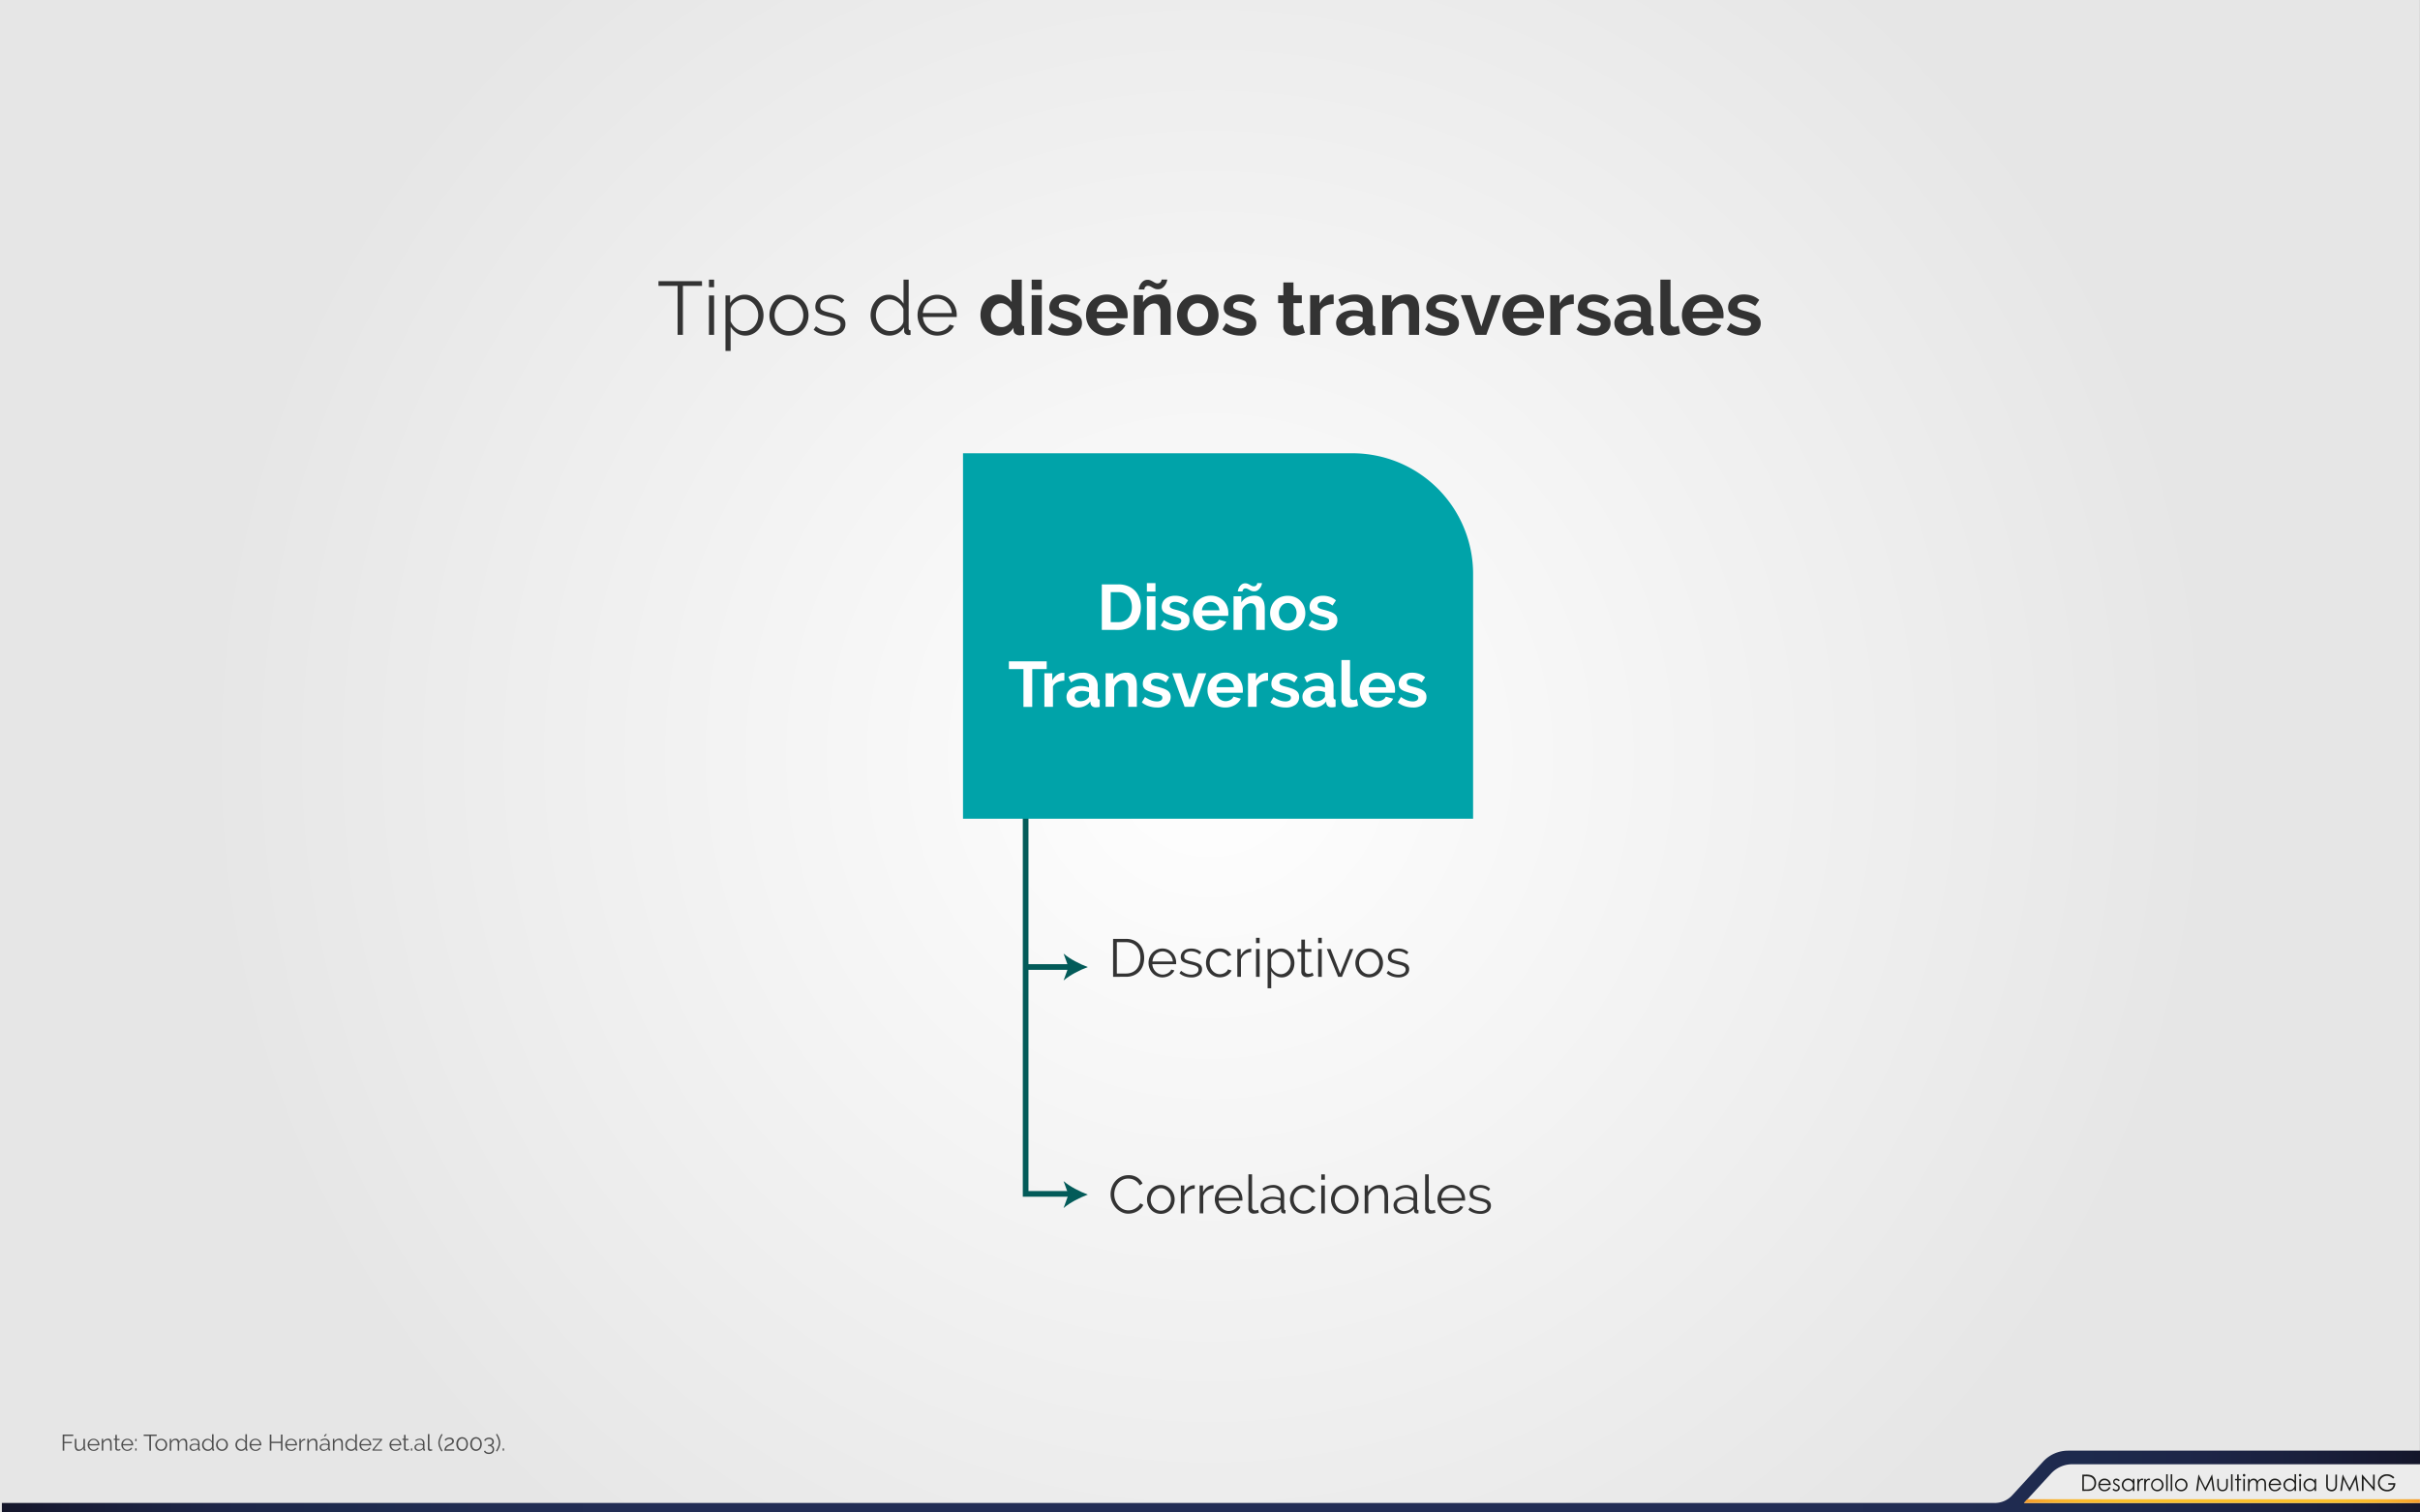 <svg id="Capa_1" data-name="Capa 1" xmlns="http://www.w3.org/2000/svg" xmlns:xlink="http://www.w3.org/1999/xlink" viewBox="0 0 1280.05 800"><rect x="0" y="0" width="1280.05" height="800" fill="#808080" stroke="none"/><defs><style>.cls-1{fill:url(#Degradado_sin_nombre_5);}.cls-2{fill:url(#Degradado_sin_nombre_3);}.cls-3{fill:#ececec;}.cls-4{fill:#1d1d1b;}.cls-5{fill:url(#Degradado_sin_nombre_2);}.cls-6{fill:#4d4d4d;}.cls-7{fill:#333;}.cls-8{fill:none;stroke:#035b59;stroke-miterlimit:10;stroke-width:3px;}.cls-9{fill:#035b59;}.cls-10{fill:#00a3a9;}.cls-11{fill:#fff;}</style><radialGradient id="Degradado_sin_nombre_5" cx="640" cy="400" r="533.67" gradientUnits="userSpaceOnUse"><stop offset="0" stop-color="#fff"/><stop offset="1" stop-color="#e6e6e6"/></radialGradient><linearGradient id="Degradado_sin_nombre_3" x1="1" y1="783.67" x2="1280.05" y2="783.67" gradientUnits="userSpaceOnUse"><stop offset="0" stop-color="#14162a"/><stop offset="0.02" stop-color="#171a33"/><stop offset="0.05" stop-color="#1a203d"/><stop offset="0.09" stop-color="#1d2547"/><stop offset="0.14" stop-color="#1d2a4d"/><stop offset="0.2" stop-color="#212c52"/><stop offset="0.28" stop-color="#222d55"/><stop offset="0.51" stop-color="#222d55"/><stop offset="0.73" stop-color="#222d55"/><stop offset="0.81" stop-color="#212c52"/><stop offset="0.86" stop-color="#1d2a4d"/><stop offset="0.91" stop-color="#1d2547"/><stop offset="0.95" stop-color="#1a203d"/><stop offset="0.98" stop-color="#171a33"/><stop offset="1" stop-color="#14162a"/></linearGradient><linearGradient id="Degradado_sin_nombre_2" x1="1070.54" y1="794.02" x2="1280" y2="794.02" gradientUnits="userSpaceOnUse"><stop offset="0" stop-color="#f49d2d"/><stop offset="0.03" stop-color="#f6a52d"/><stop offset="0.08" stop-color="#f9b32d"/><stop offset="0.15" stop-color="#fabb2c"/><stop offset="0.24" stop-color="#fbc02c"/><stop offset="0.51" stop-color="#fbc02c"/><stop offset="0.77" stop-color="#fbc02c"/><stop offset="0.86" stop-color="#fabb2c"/><stop offset="0.92" stop-color="#f9b32d"/><stop offset="0.98" stop-color="#f6a52d"/><stop offset="1" stop-color="#f49d2d"/></linearGradient></defs><title>p5h1f1</title><rect class="cls-1" width="1280" height="800"/><path id="_Trazado_" data-name="&lt;Trazado&gt;" class="cls-2" d="M1080.65,773.16,1064.3,791a12.49,12.49,0,0,1-9.2,4H1v5H1280.05V767.33H1093.91A18,18,0,0,0,1080.65,773.16Z"/><path id="_Trazado_2" data-name="&lt;Trazado&gt;" class="cls-3" d="M1070.59,795h209.46V774.51H1096.13a15.29,15.29,0,0,0-11.26,4.95Z"/><path class="cls-4" d="M1101.43,788.65V780h1.79a9.13,9.13,0,0,1,2.81.31,3.75,3.75,0,0,1,2,1.52,4.63,4.63,0,0,1,.71,2.58,4.53,4.53,0,0,1-.56,2.28,3.59,3.59,0,0,1-1.45,1.45,5.47,5.47,0,0,1-2.5.47Zm.83-.81h1a9.28,9.28,0,0,0,2.48-.22,2.85,2.85,0,0,0,1.53-1.14,3.5,3.5,0,0,0,.56-2,3.69,3.69,0,0,0-.6-2.13,3,3,0,0,0-1.68-1.21,10.16,10.16,0,0,0-2.67-.25h-.61Z"/><path class="cls-4" d="M1115.59,786.53l.69.36a3.75,3.75,0,0,1-.79,1.08,3.12,3.12,0,0,1-1,.62,3.5,3.5,0,0,1-1.26.21,3,3,0,0,1-2.44-1,3.45,3.45,0,0,1-.88-2.31,3.41,3.41,0,0,1,.75-2.16,3,3,0,0,1,2.53-1.21,3.15,3.15,0,0,1,2.6,1.24,3.45,3.45,0,0,1,.7,2.18h-5.74a2.6,2.6,0,0,0,.71,1.82,2.26,2.26,0,0,0,1.7.71,2.73,2.73,0,0,0,.95-.17,2.49,2.49,0,0,0,.78-.45A3.81,3.81,0,0,0,1115.59,786.53Zm0-1.72a2.72,2.72,0,0,0-.48-1,2.27,2.27,0,0,0-.83-.63,2.55,2.55,0,0,0-1.09-.24,2.34,2.34,0,0,0-1.61.6,2.73,2.73,0,0,0-.75,1.32Z"/><path class="cls-4" d="M1121.22,783l-.53.54a1.89,1.89,0,0,0-1.29-.64,1,1,0,0,0-.68.26.81.81,0,0,0-.29.62.91.91,0,0,0,.24.59,3.3,3.3,0,0,0,1,.67,3.69,3.69,0,0,1,1.25.91,1.67,1.67,0,0,1,.32,1,1.8,1.8,0,0,1-.55,1.33,1.88,1.88,0,0,1-1.38.54,2.41,2.41,0,0,1-1.05-.24,2.29,2.29,0,0,1-.83-.66l.52-.59a1.79,1.79,0,0,0,1.33.71,1.2,1.2,0,0,0,.84-.32,1,1,0,0,0,.35-.74,1,1,0,0,0-.23-.63,3.69,3.69,0,0,0-1-.68,3.3,3.3,0,0,1-1.17-.88,1.65,1.65,0,0,1-.31-1,1.61,1.61,0,0,1,.5-1.21,1.73,1.73,0,0,1,1.25-.48A2.6,2.6,0,0,1,1121.22,783Z"/><path class="cls-4" d="M1129,782.27v6.38h-.81v-1.1a3.52,3.52,0,0,1-1.16.94,3.23,3.23,0,0,1-3.71-.67,3.29,3.29,0,0,1-1-2.39,3.23,3.23,0,0,1,1-2.36,3.15,3.15,0,0,1,2.33-1,3,3,0,0,1,1.42.33,3.23,3.23,0,0,1,1.12,1v-1.17Zm-3.28.63a2.48,2.48,0,0,0-2.19,1.28,2.58,2.58,0,0,0,0,2.58,2.51,2.51,0,0,0,.93,1,2.43,2.43,0,0,0,1.25.34,2.57,2.57,0,0,0,1.28-.34,2.38,2.38,0,0,0,.93-.92,2.63,2.63,0,0,0,.32-1.31,2.54,2.54,0,0,0-.73-1.85A2.41,2.41,0,0,0,1125.75,782.9Z"/><path class="cls-4" d="M1130.56,782.27h.84v.93a2.94,2.94,0,0,1,.79-.82,1.56,1.56,0,0,1,.87-.27,1.5,1.5,0,0,1,.73.22l-.43.69a1.14,1.14,0,0,0-.43-.11,1.19,1.19,0,0,0-.79.34,2.13,2.13,0,0,0-.58,1,10,10,0,0,0-.15,2.2v2.16h-.84Z"/><path class="cls-4" d="M1134.17,782.27h.84v.93a2.94,2.94,0,0,1,.79-.82,1.56,1.56,0,0,1,.87-.27,1.5,1.5,0,0,1,.73.22l-.43.69a1.14,1.14,0,0,0-.43-.11,1.19,1.19,0,0,0-.79.34,2.13,2.13,0,0,0-.58,1,10,10,0,0,0-.15,2.2v2.16h-.84Z"/><path class="cls-4" d="M1141.06,782.11a3.16,3.16,0,0,1,2.44,1.07,3.42,3.42,0,0,1,0,4.64,3.37,3.37,0,0,1-4.79,0,3.41,3.41,0,0,1,0-4.63A3.15,3.15,0,0,1,1141.06,782.11Zm0,.8a2.37,2.37,0,0,0-1.76.76,2.53,2.53,0,0,0-.74,1.83,2.6,2.6,0,0,0,.33,1.29,2.37,2.37,0,0,0,.91.92,2.57,2.57,0,0,0,2.5,0,2.38,2.38,0,0,0,.91-.92,2.59,2.59,0,0,0,.33-1.29,2.52,2.52,0,0,0-.74-1.83A2.37,2.37,0,0,0,1141.06,782.91Z"/><path class="cls-4" d="M1145.78,779.81h.82v8.84h-.82Z"/><path class="cls-4" d="M1148.18,779.81h.82v8.84h-.82Z"/><path class="cls-4" d="M1153.73,782.11a3.16,3.16,0,0,1,2.44,1.07,3.42,3.42,0,0,1,0,4.64,3.37,3.37,0,0,1-4.79,0,3.41,3.41,0,0,1,0-4.63A3.15,3.15,0,0,1,1153.73,782.11Zm0,.8a2.37,2.37,0,0,0-1.76.76,2.53,2.53,0,0,0-.74,1.83,2.6,2.6,0,0,0,.33,1.29,2.37,2.37,0,0,0,.91.92,2.57,2.57,0,0,0,2.5,0,2.38,2.38,0,0,0,.91-.92,2.59,2.59,0,0,0,.33-1.29,2.52,2.52,0,0,0-.74-1.83A2.37,2.37,0,0,0,1153.72,782.91Z"/><path class="cls-4" d="M1161.63,788.65l1.23-8.62h.14l3.5,7.07L1170,780h.14l1.24,8.62h-.84l-.85-6.16-3,6.16h-.22l-3.08-6.21-.85,6.21Z"/><path class="cls-4" d="M1172.81,782.27h.82v3a6.36,6.36,0,0,0,.12,1.5,1.68,1.68,0,0,0,.67.93,2,2,0,0,0,1.18.34,2,2,0,0,0,1.17-.33,1.7,1.7,0,0,0,.66-.87,6.15,6.15,0,0,0,.12-1.56v-3h.84v3.13a5,5,0,0,1-.31,2,2.35,2.35,0,0,1-.93,1,2.92,2.92,0,0,1-1.55.38,3,3,0,0,1-1.56-.38,2.33,2.33,0,0,1-.93-1.05,5.15,5.15,0,0,1-.31-2Z"/><path class="cls-4" d="M1180.09,779.81h.82v8.84h-.82Z"/><path class="cls-4" d="M1183.33,779.91h.82v2.37h1.3V783h-1.3v5.67h-.82V783h-1.12v-.71h1.12Z"/><path class="cls-4" d="M1187,779.65a.65.65,0,0,1,.48.2.66.66,0,0,1,.2.48.67.67,0,0,1-1.35,0,.66.66,0,0,1,.2-.48A.65.65,0,0,1,1187,779.65Zm-.41,2.63h.82v6.38h-.82Z"/><path class="cls-4" d="M1189.08,782.27h.82v1.1a3.19,3.19,0,0,1,.88-.89,2.5,2.5,0,0,1,1.31-.37,2.18,2.18,0,0,1,.88.18,1.9,1.9,0,0,1,.68.48,2.59,2.59,0,0,1,.46.86,3,3,0,0,1,1-1.14,2.42,2.42,0,0,1,1.32-.39,2.07,2.07,0,0,1,1.17.33,2,2,0,0,1,.75.93,5,5,0,0,1,.25,1.79v3.48h-.84v-3.48a4.57,4.57,0,0,0-.15-1.41,1.27,1.27,0,0,0-.5-.62,1.49,1.49,0,0,0-.84-.23,1.84,1.84,0,0,0-1.09.35,2,2,0,0,0-.72.94,6,6,0,0,0-.23,2v2.5h-.82v-3.26a5.6,5.6,0,0,0-.14-1.57,1.31,1.31,0,0,0-.5-.66,1.45,1.45,0,0,0-.85-.25,1.83,1.83,0,0,0-1.06.34,2,2,0,0,0-.73.92,5,5,0,0,0-.24,1.78v2.7h-.82Z"/><path class="cls-4" d="M1205.71,786.53l.69.36a3.75,3.75,0,0,1-.79,1.08,3.12,3.12,0,0,1-1,.62,3.5,3.5,0,0,1-1.26.21,3,3,0,0,1-2.44-1,3.45,3.45,0,0,1-.88-2.31,3.41,3.41,0,0,1,.75-2.16,3,3,0,0,1,2.53-1.21,3.15,3.15,0,0,1,2.6,1.24,3.45,3.45,0,0,1,.7,2.18h-5.74a2.6,2.6,0,0,0,.71,1.82,2.26,2.26,0,0,0,1.7.71,2.73,2.73,0,0,0,.95-.17,2.49,2.49,0,0,0,.78-.45A3.81,3.81,0,0,0,1205.71,786.53Zm0-1.72a2.72,2.72,0,0,0-.48-1,2.27,2.27,0,0,0-.83-.63,2.55,2.55,0,0,0-1.09-.24,2.34,2.34,0,0,0-1.61.6,2.73,2.73,0,0,0-.75,1.32Z"/><path class="cls-4" d="M1214.5,779.81v8.84h-.81v-1.1a3.52,3.52,0,0,1-1.16.94,3.23,3.23,0,0,1-3.71-.67,3.29,3.29,0,0,1-1-2.39,3.23,3.23,0,0,1,1-2.36,3.15,3.15,0,0,1,2.33-1,3,3,0,0,1,1.42.33,3.23,3.23,0,0,1,1.12,1v-3.63Zm-3.28,3.09a2.48,2.48,0,0,0-2.19,1.28,2.58,2.58,0,0,0,0,2.58,2.51,2.51,0,0,0,.93,1,2.43,2.43,0,0,0,1.25.34,2.57,2.57,0,0,0,1.28-.34,2.38,2.38,0,0,0,.93-.92,2.63,2.63,0,0,0,.32-1.31,2.54,2.54,0,0,0-.73-1.85A2.41,2.41,0,0,0,1211.22,782.9Z"/><path class="cls-4" d="M1216.64,779.65a.65.65,0,0,1,.48.2.66.66,0,0,1,.2.48.67.67,0,0,1-1.35,0,.66.66,0,0,1,.2-.48A.65.65,0,0,1,1216.64,779.65Zm-.41,2.63h.82v6.38h-.82Z"/><path class="cls-4" d="M1225.11,782.27v6.38h-.81v-1.1a3.52,3.52,0,0,1-1.16.94,3.23,3.23,0,0,1-3.71-.67,3.29,3.29,0,0,1-1-2.39,3.23,3.23,0,0,1,1-2.36,3.15,3.15,0,0,1,2.33-1,3,3,0,0,1,1.42.33,3.23,3.23,0,0,1,1.12,1v-1.17Zm-3.28.63a2.48,2.48,0,0,0-2.19,1.28,2.58,2.58,0,0,0,0,2.58,2.51,2.51,0,0,0,.93,1,2.43,2.43,0,0,0,1.25.34,2.57,2.57,0,0,0,1.28-.34,2.38,2.38,0,0,0,.93-.92,2.63,2.63,0,0,0,.32-1.31,2.54,2.54,0,0,0-.73-1.85A2.41,2.41,0,0,0,1221.83,782.9Z"/><path class="cls-4" d="M1230.44,780h.86v5.2a10.76,10.76,0,0,0,0,1.15,1.91,1.91,0,0,0,.3.85,1.76,1.76,0,0,0,.72.57,2.26,2.26,0,0,0,1,.23,1.93,1.93,0,0,0,.82-.18,1.82,1.82,0,0,0,.66-.5,2.06,2.06,0,0,0,.39-.78,6.45,6.45,0,0,0,.09-1.35V780h.86v5.2a6.34,6.34,0,0,1-.23,1.87,2.54,2.54,0,0,1-.9,1.24,2.58,2.58,0,0,1-1.64.53,3.14,3.14,0,0,1-1.79-.5,2.4,2.4,0,0,1-1-1.32,7,7,0,0,1-.16-1.82Z"/><path class="cls-4" d="M1237.88,788.65l1.23-8.62h.14l3.5,7.07,3.47-7.07h.14l1.24,8.62h-.84l-.85-6.16-3,6.16h-.22l-3.08-6.21-.85,6.21Z"/><path class="cls-4" d="M1249.3,788.65V780h.19l5.74,6.61V780h.85v8.62h-.19l-5.69-6.53v6.53Z"/><path class="cls-4" d="M1266.49,781.48l-.67.63a5.1,5.1,0,0,0-1.58-1.08,4.25,4.25,0,0,0-1.67-.37,4,4,0,0,0-1.93.5,3.62,3.62,0,0,0-1.42,1.35,3.49,3.49,0,0,0-.5,1.8,3.56,3.56,0,0,0,.52,1.85,3.7,3.7,0,0,0,1.44,1.38,4.15,4.15,0,0,0,2,.5,3.45,3.45,0,0,0,2.25-.75,3,3,0,0,0,1.09-1.95h-2.75v-.83H1267a4.33,4.33,0,0,1-1.19,3.17,4.25,4.25,0,0,1-3.14,1.17,4.72,4.72,0,0,1-3.79-1.63,4.33,4.33,0,0,1-1.07-2.9,4.45,4.45,0,0,1,.62-2.28,4.37,4.37,0,0,1,1.69-1.65,4.92,4.92,0,0,1,2.43-.59,5.39,5.39,0,0,1,2.06.4A6.16,6.16,0,0,1,1266.49,781.48Z"/><polygon id="_Trazado_3" data-name="&lt;Trazado&gt;" class="cls-5" points="1072.35 793.03 1070.54 795 1280 795 1280 793.03 1072.35 793.03"/><path class="cls-6" d="M33.16,767.33v-8.52h5.59v.74H34v3.13h4v.7H34v3.95Z"/><path class="cls-6" d="M41.6,767.45a1.76,1.76,0,0,1-1.52-.68,3.4,3.4,0,0,1-.5-2v-3.67h.82v3.53q0,2.12,1.45,2.12a2.15,2.15,0,0,0,.71-.12,2.25,2.25,0,0,0,.64-.35,2.83,2.83,0,0,0,.53-.54,2.71,2.71,0,0,0,.38-.71v-3.94h.82v5.2q0,.34.29.34v.72l-.23,0h-.13a.65.65,0,0,1-.47-.2.72.72,0,0,1-.18-.52v-.72a2.91,2.91,0,0,1-1.11,1.13A3,3,0,0,1,41.6,767.45Z"/><path class="cls-6" d="M49.48,767.45a3,3,0,0,1-1.25-.26,3.07,3.07,0,0,1-1-.71,3.27,3.27,0,0,1-.65-1,3.37,3.37,0,0,1-.23-1.26,3.29,3.29,0,0,1,.23-1.24,3.21,3.21,0,0,1,.65-1,3.07,3.07,0,0,1,1-.7,3.16,3.16,0,0,1,2.5,0,3,3,0,0,1,1,.7,3.29,3.29,0,0,1,.86,2.24v.19a.48.48,0,0,1,0,.13H47.2a2.64,2.64,0,0,0,.23.93,2.56,2.56,0,0,0,.51.74,2.29,2.29,0,0,0,.71.49,2.13,2.13,0,0,0,.86.17,2.19,2.19,0,0,0,.6-.08,2.42,2.42,0,0,0,.55-.23,2.06,2.06,0,0,0,.46-.35,1.53,1.53,0,0,0,.31-.46l.71.19a2.1,2.1,0,0,1-.41.63,2.88,2.88,0,0,1-.61.49,3,3,0,0,1-.77.32A3.33,3.33,0,0,1,49.48,767.45Zm2.3-3.58a2.51,2.51,0,0,0-.74-1.63,2.23,2.23,0,0,0-.71-.47,2.2,2.2,0,0,0-.86-.17,2.24,2.24,0,0,0-.86.17,2.21,2.21,0,0,0-.71.47,2.31,2.31,0,0,0-.49.72,2.72,2.72,0,0,0-.22.91Z"/><path class="cls-6" d="M59.07,767.33h-.82v-3.49a3,3,0,0,0-.33-1.62,1.13,1.13,0,0,0-1-.5,2.08,2.08,0,0,0-.72.13,2.43,2.43,0,0,0-.67.37,2.86,2.86,0,0,0-.55.57,2.24,2.24,0,0,0-.35.71v3.83h-.82v-6.25h.74v1.42a2.94,2.94,0,0,1,1.1-1.1,3,3,0,0,1,1.55-.42,1.84,1.84,0,0,1,.88.19,1.5,1.5,0,0,1,.58.54,2.49,2.49,0,0,1,.31.85,6,6,0,0,1,.1,1.12Z"/><path class="cls-6" d="M63.75,767l-.21.1-.32.12-.41.11a2.38,2.38,0,0,1-.48,0,1.75,1.75,0,0,1-.5-.07,1.18,1.18,0,0,1-.42-.22,1.09,1.09,0,0,1-.29-.38,1.23,1.23,0,0,1-.11-.53v-4.48h-.86v-.65H61V759h.82v2.11h1.44v.65H61.83V766a.65.65,0,0,0,.25.51.84.84,0,0,0,.51.16,1.53,1.53,0,0,0,.61-.11l.34-.16Z"/><path class="cls-6" d="M67.32,767.45a3,3,0,0,1-1.25-.26,3.07,3.07,0,0,1-1-.71,3.27,3.27,0,0,1-.65-1,3.37,3.37,0,0,1-.23-1.26,3.29,3.29,0,0,1,.23-1.24,3.21,3.21,0,0,1,.65-1,3.07,3.07,0,0,1,1-.7,3.16,3.16,0,0,1,2.5,0,3,3,0,0,1,1,.7,3.29,3.29,0,0,1,.86,2.24v.19a.48.48,0,0,1,0,.13H65a2.64,2.64,0,0,0,.23.93,2.56,2.56,0,0,0,.51.74,2.29,2.29,0,0,0,.71.49,2.13,2.13,0,0,0,.86.17,2.19,2.19,0,0,0,.6-.08,2.42,2.42,0,0,0,.55-.23,2.06,2.06,0,0,0,.46-.35,1.53,1.53,0,0,0,.31-.46l.71.19a2.1,2.1,0,0,1-.41.63A2.88,2.88,0,0,1,69,767a3,3,0,0,1-.77.32A3.33,3.33,0,0,1,67.32,767.45Zm2.3-3.58a2.51,2.51,0,0,0-.74-1.63,2.23,2.23,0,0,0-.71-.47,2.2,2.2,0,0,0-.86-.17,2.24,2.24,0,0,0-.86.17,2.21,2.21,0,0,0-.71.47,2.31,2.31,0,0,0-.49.72,2.72,2.72,0,0,0-.22.91Z"/><path class="cls-6" d="M71.54,762.29v-1.18h.7v1.18Zm0,5v-1.18h.7v1.18Z"/><path class="cls-6" d="M82.86,759.56h-3v7.78H79v-7.78h-3v-.74h6.91Z"/><path class="cls-6" d="M85.26,767.45A3,3,0,0,1,84,767.2a3.07,3.07,0,0,1-1-.7,3.18,3.18,0,0,1-.64-1,3.39,3.39,0,0,1-.23-1.24A3.34,3.34,0,0,1,82.4,763a3.26,3.26,0,0,1,.65-1,3.14,3.14,0,0,1,1-.71,2.88,2.88,0,0,1,1.24-.26,2.92,2.92,0,0,1,1.24.26,3.12,3.12,0,0,1,1,.71,3.26,3.26,0,0,1,.65,1,3.34,3.34,0,0,1,.23,1.25,3.39,3.39,0,0,1-.23,1.24,3.17,3.17,0,0,1-.64,1,3,3,0,0,1-1,.7A3,3,0,0,1,85.26,767.45ZM83,764.24a2.6,2.6,0,0,0,.18,1,2.64,2.64,0,0,0,.49.79,2.19,2.19,0,0,0,.72.53,2.07,2.07,0,0,0,.88.19,2,2,0,0,0,.88-.2,2.33,2.33,0,0,0,.73-.54,2.57,2.57,0,0,0,.49-.8,2.76,2.76,0,0,0,0-2,2.56,2.56,0,0,0-.49-.8,2.33,2.33,0,0,0-.73-.54,2,2,0,0,0-.88-.2,2,2,0,0,0-.88.2,2.31,2.31,0,0,0-.72.55,2.63,2.63,0,0,0-.49.81A2.71,2.71,0,0,0,83,764.24Z"/><path class="cls-6" d="M99,767.33h-.82v-3.49a2.92,2.92,0,0,0-.35-1.61,1.17,1.17,0,0,0-1-.52,1.75,1.75,0,0,0-.68.13,2.08,2.08,0,0,0-.59.37,2.56,2.56,0,0,0-.47.57,2.74,2.74,0,0,0-.31.73v3.82H94v-3.49a3,3,0,0,0-.34-1.62,1.15,1.15,0,0,0-1-.5,1.84,1.84,0,0,0-1.26.49,2.75,2.75,0,0,0-.79,1.3v3.83h-.82v-6.25h.74v1.42a3,3,0,0,1,1-1.12,2.5,2.5,0,0,1,1.38-.4,1.78,1.78,0,0,1,1.27.44,1.93,1.93,0,0,1,.58,1.16A2.67,2.67,0,0,1,97.13,761a1.91,1.91,0,0,1,.89.19,1.52,1.52,0,0,1,.59.55,2.57,2.57,0,0,1,.32.85,5.56,5.56,0,0,1,.1,1.11Z"/><path class="cls-6" d="M102.33,767.45a2.22,2.22,0,0,1-.82-.15,2.08,2.08,0,0,1-.66-.41,1.86,1.86,0,0,1-.59-1.38,1.54,1.54,0,0,1,.19-.76,1.83,1.83,0,0,1,.54-.6,2.64,2.64,0,0,1,.83-.39,3.78,3.78,0,0,1,1.06-.14,5.8,5.8,0,0,1,1,.08,4.28,4.28,0,0,1,.88.24v-.56a1.81,1.81,0,0,0-.47-1.31,1.71,1.71,0,0,0-1.3-.49,2.76,2.76,0,0,0-1,.19,4.74,4.74,0,0,0-1,.55l-.29-.54A4.22,4.22,0,0,1,103,761a2.53,2.53,0,0,1,1.85.66,2.44,2.44,0,0,1,.67,1.82v2.82q0,.34.3.34v.72l-.31,0a.7.7,0,0,1-.49-.16.58.58,0,0,1-.19-.43l0-.49a2.83,2.83,0,0,1-1.09.86A3.34,3.34,0,0,1,102.33,767.45Zm.19-.62a2.82,2.82,0,0,0,1.17-.24,1.91,1.91,0,0,0,.81-.64.75.75,0,0,0,.16-.23.61.61,0,0,0,.05-.23v-1a5,5,0,0,0-.85-.24,4.69,4.69,0,0,0-.89-.08,2.49,2.49,0,0,0-1.4.36,1.1,1.1,0,0,0-.54.95,1.29,1.29,0,0,0,.11.54,1.37,1.37,0,0,0,.31.44,1.46,1.46,0,0,0,.47.29A1.61,1.61,0,0,0,102.53,766.83Z"/><path class="cls-6" d="M109.87,767.45a2.7,2.7,0,0,1-1.2-.27,3.07,3.07,0,0,1-.95-.71,3.29,3.29,0,0,1-.62-1,3.38,3.38,0,0,1-.22-1.22,3.64,3.64,0,0,1,.22-1.25,3.35,3.35,0,0,1,.59-1,2.8,2.8,0,0,1,.9-.7,2.55,2.55,0,0,1,1.15-.26,2.45,2.45,0,0,1,1.4.41,3.13,3.13,0,0,1,1,1v-3.82h.82v7.7q0,.34.29.34v.72l-.29,0a.75.75,0,0,1-.5-.19.57.57,0,0,1-.22-.45v-.61a2.73,2.73,0,0,1-1,1A2.64,2.64,0,0,1,109.87,767.45Zm.18-.72a1.94,1.94,0,0,0,.64-.12,2.66,2.66,0,0,0,.64-.33,2.2,2.2,0,0,0,.51-.49,1.33,1.33,0,0,0,.26-.61v-1.93a2.14,2.14,0,0,0-.35-.61,2.79,2.79,0,0,0-.52-.5,2.45,2.45,0,0,0-.63-.34,2,2,0,0,0-.66-.12,1.92,1.92,0,0,0-.91.22,2.31,2.31,0,0,0-.7.57,2.54,2.54,0,0,0-.45.81,2.88,2.88,0,0,0-.16.94,2.62,2.62,0,0,0,.67,1.76,2.37,2.37,0,0,0,.74.55A2.1,2.1,0,0,0,110.05,766.73Z"/><path class="cls-6" d="M117.43,767.45a3,3,0,0,1-1.25-.26,3.07,3.07,0,0,1-1-.7,3.18,3.18,0,0,1-.64-1,3.39,3.39,0,0,1-.23-1.24,3.34,3.34,0,0,1,.23-1.25,3.26,3.26,0,0,1,.65-1,3.14,3.14,0,0,1,1-.71,2.88,2.88,0,0,1,1.24-.26,2.92,2.92,0,0,1,1.24.26,3.12,3.12,0,0,1,1,.71,3.26,3.26,0,0,1,.65,1,3.34,3.34,0,0,1,.23,1.25,3.39,3.39,0,0,1-.23,1.24,3.17,3.17,0,0,1-.64,1,3,3,0,0,1-1,.7A3,3,0,0,1,117.43,767.45Zm-2.27-3.22a2.6,2.6,0,0,0,.18,1,2.64,2.64,0,0,0,.49.79,2.19,2.19,0,0,0,.72.53,2.07,2.07,0,0,0,.88.19,2,2,0,0,0,.88-.2A2.33,2.33,0,0,0,119,766a2.57,2.57,0,0,0,.49-.8,2.76,2.76,0,0,0,0-2,2.56,2.56,0,0,0-.49-.8,2.33,2.33,0,0,0-.73-.54,2,2,0,0,0-.88-.2,2,2,0,0,0-.88.2,2.31,2.31,0,0,0-.72.55,2.63,2.63,0,0,0-.49.81A2.71,2.71,0,0,0,115.16,764.24Z"/><path class="cls-6" d="M127.53,767.45a2.7,2.7,0,0,1-1.2-.27,3.07,3.07,0,0,1-.95-.71,3.29,3.29,0,0,1-.62-1,3.38,3.38,0,0,1-.22-1.22,3.64,3.64,0,0,1,.22-1.25,3.35,3.35,0,0,1,.59-1,2.8,2.8,0,0,1,.9-.7,2.55,2.55,0,0,1,1.15-.26,2.45,2.45,0,0,1,1.4.41,3.13,3.13,0,0,1,1,1v-3.82h.82v7.7q0,.34.29.34v.72l-.29,0a.75.75,0,0,1-.5-.19.57.57,0,0,1-.22-.45v-.61a2.73,2.73,0,0,1-1,1A2.64,2.64,0,0,1,127.53,767.45Zm.18-.72a1.94,1.94,0,0,0,.64-.12,2.66,2.66,0,0,0,.64-.33,2.2,2.2,0,0,0,.51-.49,1.33,1.33,0,0,0,.26-.61v-1.93a2.14,2.14,0,0,0-.35-.61,2.79,2.79,0,0,0-.52-.5,2.45,2.45,0,0,0-.63-.34,2,2,0,0,0-.66-.12,1.92,1.92,0,0,0-.91.22,2.31,2.31,0,0,0-.7.57,2.54,2.54,0,0,0-.45.81,2.88,2.88,0,0,0-.16.94,2.62,2.62,0,0,0,.67,1.76,2.37,2.37,0,0,0,.74.55A2.1,2.1,0,0,0,127.71,766.73Z"/><path class="cls-6" d="M135.13,767.45a3,3,0,0,1-1.25-.26,3.07,3.07,0,0,1-1-.71,3.27,3.27,0,0,1-.65-1,3.37,3.37,0,0,1-.23-1.26,3.29,3.29,0,0,1,.23-1.24,3.21,3.21,0,0,1,.65-1,3.07,3.07,0,0,1,1-.7,3.16,3.16,0,0,1,2.5,0,3,3,0,0,1,1,.7,3.29,3.29,0,0,1,.86,2.24v.19a.48.48,0,0,1,0,.13h-5.35a2.64,2.64,0,0,0,.23.93,2.56,2.56,0,0,0,.51.74,2.29,2.29,0,0,0,.71.49,2.13,2.13,0,0,0,.86.17,2.19,2.19,0,0,0,.6-.08,2.42,2.42,0,0,0,.55-.23,2.06,2.06,0,0,0,.46-.35,1.53,1.53,0,0,0,.31-.46l.71.19a2.1,2.1,0,0,1-.41.63,2.88,2.88,0,0,1-.61.49,3,3,0,0,1-.77.32A3.33,3.33,0,0,1,135.13,767.45Zm2.3-3.58a2.51,2.51,0,0,0-.74-1.63,2.23,2.23,0,0,0-.71-.47,2.2,2.2,0,0,0-.86-.17,2.24,2.24,0,0,0-.86.17,2.21,2.21,0,0,0-.71.47,2.31,2.31,0,0,0-.49.72,2.72,2.72,0,0,0-.22.91Z"/><path class="cls-6" d="M149.42,758.81v8.52h-.83v-4h-5.05v4h-.84v-8.52h.84v3.79h5.05v-3.79Z"/><path class="cls-6" d="M154,767.45a3,3,0,0,1-1.25-.26,3.07,3.07,0,0,1-1-.71,3.27,3.27,0,0,1-.65-1,3.37,3.37,0,0,1-.23-1.26,3.29,3.29,0,0,1,.23-1.24,3.21,3.21,0,0,1,.65-1,3.07,3.07,0,0,1,1-.7,3.16,3.16,0,0,1,2.5,0,3,3,0,0,1,1,.7,3.29,3.29,0,0,1,.86,2.24v.19a.48.48,0,0,1,0,.13h-5.35a2.64,2.64,0,0,0,.23.93,2.56,2.56,0,0,0,.51.74,2.29,2.29,0,0,0,.71.49,2.13,2.13,0,0,0,.86.17,2.19,2.19,0,0,0,.6-.08,2.42,2.42,0,0,0,.55-.23,2.06,2.06,0,0,0,.46-.35,1.53,1.53,0,0,0,.31-.46l.71.19a2.1,2.1,0,0,1-.41.63,2.88,2.88,0,0,1-.61.49,3,3,0,0,1-.77.32A3.33,3.33,0,0,1,154,767.45Zm2.3-3.58a2.51,2.51,0,0,0-.74-1.63,2.23,2.23,0,0,0-.71-.47,2.2,2.2,0,0,0-.86-.17,2.24,2.24,0,0,0-.86.17,2.21,2.21,0,0,0-.71.47,2.31,2.31,0,0,0-.49.72,2.72,2.72,0,0,0-.22.91Z"/><path class="cls-6" d="M161.47,761.8a2.58,2.58,0,0,0-1.44.46,2.3,2.3,0,0,0-.86,1.19v3.89h-.82v-6.25h.77v1.5a2.85,2.85,0,0,1,.94-1.13,2.17,2.17,0,0,1,1.26-.41h.16Z"/><path class="cls-6" d="M167.82,767.33H167v-3.49a3,3,0,0,0-.33-1.62,1.13,1.13,0,0,0-1-.5,2.08,2.08,0,0,0-.72.13,2.43,2.43,0,0,0-.67.37,2.86,2.86,0,0,0-.55.57,2.24,2.24,0,0,0-.35.71v3.83h-.82v-6.25h.74v1.42a2.94,2.94,0,0,1,1.1-1.1A3,3,0,0,1,166,761a1.84,1.84,0,0,1,.88.19,1.5,1.5,0,0,1,.58.54,2.49,2.49,0,0,1,.31.85,6,6,0,0,1,.1,1.12Z"/><path class="cls-6" d="M171.13,767.45a2.22,2.22,0,0,1-.82-.15,2.08,2.08,0,0,1-.66-.41,1.86,1.86,0,0,1-.59-1.38,1.54,1.54,0,0,1,.19-.76,1.83,1.83,0,0,1,.54-.6,2.64,2.64,0,0,1,.83-.39,3.78,3.78,0,0,1,1.06-.14,5.8,5.8,0,0,1,1,.08,4.28,4.28,0,0,1,.88.24v-.56a1.81,1.81,0,0,0-.47-1.31,1.71,1.71,0,0,0-1.3-.49,2.76,2.76,0,0,0-1,.19,4.74,4.74,0,0,0-1,.55l-.29-.54a4.22,4.22,0,0,1,2.35-.82,2.53,2.53,0,0,1,1.85.66,2.44,2.44,0,0,1,.67,1.82v2.82q0,.34.3.34v.72l-.31,0a.7.7,0,0,1-.49-.16.58.58,0,0,1-.19-.43l0-.49a2.83,2.83,0,0,1-1.09.86A3.34,3.34,0,0,1,171.13,767.45Zm.19-.62a2.82,2.82,0,0,0,1.17-.24,1.91,1.91,0,0,0,.81-.64.75.75,0,0,0,.16-.23.61.61,0,0,0,.05-.23v-1a5,5,0,0,0-.85-.24,4.69,4.69,0,0,0-.89-.08,2.49,2.49,0,0,0-1.4.36,1.1,1.1,0,0,0-.54.95,1.29,1.29,0,0,0,.11.54,1.37,1.37,0,0,0,.31.44,1.46,1.46,0,0,0,.47.29A1.61,1.61,0,0,0,171.32,766.83Zm.58-6.94-.54-.2.71-1.12h.86Z"/><path class="cls-6" d="M181.35,767.33h-.82v-3.49a3,3,0,0,0-.33-1.62,1.13,1.13,0,0,0-1-.5,2.08,2.08,0,0,0-.72.13,2.43,2.43,0,0,0-.67.37,2.86,2.86,0,0,0-.55.57,2.24,2.24,0,0,0-.35.71v3.83h-.82v-6.25h.74v1.42a2.94,2.94,0,0,1,1.1-1.1,3,3,0,0,1,1.55-.42,1.84,1.84,0,0,1,.88.19,1.5,1.5,0,0,1,.58.54,2.49,2.49,0,0,1,.31.85,6,6,0,0,1,.1,1.12Z"/><path class="cls-6" d="M185.66,767.45a2.7,2.7,0,0,1-1.2-.27,3.07,3.07,0,0,1-.95-.71,3.29,3.29,0,0,1-.62-1,3.38,3.38,0,0,1-.22-1.22,3.64,3.64,0,0,1,.22-1.25,3.35,3.35,0,0,1,.59-1,2.8,2.8,0,0,1,.9-.7,2.55,2.55,0,0,1,1.15-.26,2.45,2.45,0,0,1,1.4.41,3.13,3.13,0,0,1,1,1v-3.82h.82v7.7q0,.34.29.34v.72l-.29,0a.75.75,0,0,1-.5-.19.57.57,0,0,1-.22-.45v-.61a2.73,2.73,0,0,1-1,1A2.64,2.64,0,0,1,185.66,767.45Zm.18-.72a1.94,1.94,0,0,0,.64-.12,2.66,2.66,0,0,0,.64-.33,2.2,2.2,0,0,0,.51-.49,1.33,1.33,0,0,0,.26-.61v-1.93a2.14,2.14,0,0,0-.35-.61,2.79,2.79,0,0,0-.52-.5,2.45,2.45,0,0,0-.63-.34,2,2,0,0,0-.66-.12,1.92,1.92,0,0,0-.91.22,2.31,2.31,0,0,0-.7.57,2.54,2.54,0,0,0-.45.81,2.88,2.88,0,0,0-.16.94,2.62,2.62,0,0,0,.67,1.76,2.37,2.37,0,0,0,.74.55A2.1,2.1,0,0,0,185.84,766.73Z"/><path class="cls-6" d="M193.26,767.45a3,3,0,0,1-1.25-.26,3.07,3.07,0,0,1-1-.71,3.27,3.27,0,0,1-.65-1,3.37,3.37,0,0,1-.23-1.26,3.29,3.29,0,0,1,.23-1.24,3.21,3.21,0,0,1,.65-1,3.07,3.07,0,0,1,1-.7,3.16,3.16,0,0,1,2.5,0,3,3,0,0,1,1,.7,3.29,3.29,0,0,1,.86,2.24v.19a.48.48,0,0,1,0,.13H191a2.64,2.64,0,0,0,.23.93,2.56,2.56,0,0,0,.51.74,2.29,2.29,0,0,0,.71.49,2.13,2.13,0,0,0,.86.17,2.19,2.19,0,0,0,.6-.08,2.42,2.42,0,0,0,.55-.23,2.06,2.06,0,0,0,.46-.35,1.53,1.53,0,0,0,.31-.46l.71.19a2.1,2.1,0,0,1-.41.63,2.88,2.88,0,0,1-.61.49,3,3,0,0,1-.77.32A3.33,3.33,0,0,1,193.26,767.45Zm2.3-3.58a2.51,2.51,0,0,0-.74-1.63,2.23,2.23,0,0,0-.71-.47,2.2,2.2,0,0,0-.86-.17,2.24,2.24,0,0,0-.86.17,2.21,2.21,0,0,0-.71.47,2.31,2.31,0,0,0-.49.72,2.72,2.72,0,0,0-.22.91Z"/><path class="cls-6" d="M197,766.78l4.22-5.09h-4.13v-.61h5v.55l-4.21,5.09h4.2v.61H197Z"/><path class="cls-6" d="M209.16,767.45a3,3,0,0,1-1.25-.26,3.07,3.07,0,0,1-1-.71,3.27,3.27,0,0,1-.65-1,3.37,3.37,0,0,1-.23-1.26,3.29,3.29,0,0,1,.23-1.24,3.21,3.21,0,0,1,.65-1,3.07,3.07,0,0,1,1-.7,3.16,3.16,0,0,1,2.5,0,3,3,0,0,1,1,.7,3.29,3.29,0,0,1,.86,2.24v.19a.48.48,0,0,1,0,.13h-5.35a2.64,2.64,0,0,0,.23.93,2.56,2.56,0,0,0,.51.74,2.29,2.29,0,0,0,.71.49,2.13,2.13,0,0,0,.86.17,2.19,2.19,0,0,0,.6-.08,2.42,2.42,0,0,0,.55-.23,2.06,2.06,0,0,0,.46-.35,1.53,1.53,0,0,0,.31-.46l.71.19a2.1,2.1,0,0,1-.41.63,2.88,2.88,0,0,1-.61.49,3,3,0,0,1-.77.32A3.33,3.33,0,0,1,209.16,767.45Zm2.3-3.58a2.51,2.51,0,0,0-.74-1.63,2.23,2.23,0,0,0-.71-.47,2.2,2.2,0,0,0-.86-.17,2.24,2.24,0,0,0-.86.17,2.21,2.21,0,0,0-.71.47,2.31,2.31,0,0,0-.49.72,2.72,2.72,0,0,0-.22.91Z"/><path class="cls-6" d="M216.45,767l-.21.1-.32.12-.41.11a2.38,2.38,0,0,1-.48,0,1.75,1.75,0,0,1-.5-.07,1.18,1.18,0,0,1-.42-.22,1.09,1.09,0,0,1-.29-.38,1.23,1.23,0,0,1-.11-.53v-4.48h-.86v-.65h.86V759h.82v2.11H216v.65h-1.44V766a.65.65,0,0,0,.25.51.84.84,0,0,0,.51.16,1.53,1.53,0,0,0,.61-.11l.34-.16Z"/><path class="cls-6" d="M217.35,767.33v-1.18h.71v1.18Z"/><path class="cls-6" d="M221.31,767.45a2.22,2.22,0,0,1-.82-.15,2.08,2.08,0,0,1-.66-.41,1.86,1.86,0,0,1-.59-1.38,1.54,1.54,0,0,1,.19-.76,1.83,1.83,0,0,1,.54-.6,2.64,2.64,0,0,1,.83-.39,3.78,3.78,0,0,1,1.06-.14,5.8,5.8,0,0,1,1,.08,4.28,4.28,0,0,1,.88.24v-.56a1.81,1.81,0,0,0-.47-1.31,1.71,1.71,0,0,0-1.3-.49,2.76,2.76,0,0,0-1,.19,4.74,4.74,0,0,0-1,.55l-.29-.54A4.22,4.22,0,0,1,222,761a2.53,2.53,0,0,1,1.85.66,2.44,2.44,0,0,1,.67,1.82v2.82q0,.34.3.34v.72l-.31,0a.7.7,0,0,1-.49-.16.58.58,0,0,1-.19-.43l0-.49a2.83,2.83,0,0,1-1.09.86A3.34,3.34,0,0,1,221.31,767.45Zm.19-.62a2.82,2.82,0,0,0,1.17-.24,1.91,1.91,0,0,0,.81-.64.75.75,0,0,0,.16-.23.61.61,0,0,0,.05-.23v-1a5,5,0,0,0-.85-.24,4.69,4.69,0,0,0-.89-.08,2.49,2.49,0,0,0-1.4.36,1.1,1.1,0,0,0-.54.95,1.29,1.29,0,0,0,.11.54,1.37,1.37,0,0,0,.31.44,1.46,1.46,0,0,0,.47.29A1.61,1.61,0,0,0,221.5,766.83Z"/><path class="cls-6" d="M226.32,758.57h.82v7.34a.75.75,0,0,0,.19.55.71.71,0,0,0,.54.2,1.59,1.59,0,0,0,.31,0,2,2,0,0,0,.34-.1l.14.66a2.72,2.72,0,0,1-.56.16,3.33,3.33,0,0,1-.57.06,1.21,1.21,0,0,1-.89-.32,1.2,1.2,0,0,1-.32-.89Z"/><path class="cls-6" d="M231.86,763.18A5.52,5.52,0,0,1,232,762a8,8,0,0,1,.36-1.18,11.62,11.62,0,0,1,.53-1.16q.31-.58.65-1.17l.62.3a9,9,0,0,0-.51.89,11.32,11.32,0,0,0-.5,1.13,9.88,9.88,0,0,0-.38,1.23,5.19,5.19,0,0,0-.15,1.21,6,6,0,0,0,.41,2,10.78,10.78,0,0,0,1.12,2.19l-.61.32a12.26,12.26,0,0,1-1.22-2.29A6.19,6.19,0,0,1,231.86,763.18Z"/><path class="cls-6" d="M235.09,767.33a4.75,4.75,0,0,1,.07-.82,2.85,2.85,0,0,1,.28-.82,3,3,0,0,1,.6-.79,4.37,4.37,0,0,1,1-.71l.73-.35a4.79,4.79,0,0,0,.7-.39A2.19,2.19,0,0,0,239,763a1,1,0,0,0,.2-.63,1.07,1.07,0,0,0-.1-.45,1.19,1.19,0,0,0-.3-.4,1.55,1.55,0,0,0-.49-.28,2,2,0,0,0-.69-.11,2,2,0,0,0-.71.11,2.55,2.55,0,0,0-.55.27,2.38,2.38,0,0,0-.4.33l-.25.28-.54-.59.28-.26a2.93,2.93,0,0,1,.53-.38,4.21,4.21,0,0,1,.77-.34,3.08,3.08,0,0,1,1-.15,3,3,0,0,1,1,.15,2.17,2.17,0,0,1,.73.41,1.81,1.81,0,0,1,.46.61,1.71,1.71,0,0,1,.16.71,1.63,1.63,0,0,1-.22.85,2.46,2.46,0,0,1-.53.62,3.78,3.78,0,0,1-.68.45l-.65.32a7.92,7.92,0,0,0-.75.38,4,4,0,0,0-.65.46,2.34,2.34,0,0,0-.47.56,1.33,1.33,0,0,0-.19.7h4.27v.74Z"/><path class="cls-6" d="M247.5,763.82a4.48,4.48,0,0,1-.23,1.46,3.65,3.65,0,0,1-.63,1.15,2.88,2.88,0,0,1-1,.76,2.81,2.81,0,0,1-2.4,0,2.87,2.87,0,0,1-1-.76,3.63,3.63,0,0,1-.63-1.15,4.78,4.78,0,0,1,0-2.92,3.63,3.63,0,0,1,.63-1.15,2.91,2.91,0,0,1,1-.76,2.74,2.74,0,0,1,2.4,0,2.92,2.92,0,0,1,1,.76,3.65,3.65,0,0,1,.63,1.15A4.48,4.48,0,0,1,247.5,763.82Zm-.83,0a4,4,0,0,0-.16-1.18,2.86,2.86,0,0,0-.45-.91,2.06,2.06,0,0,0-.69-.59,1.88,1.88,0,0,0-.88-.21,1.91,1.91,0,0,0-.89.21,2.06,2.06,0,0,0-.69.59,2.86,2.86,0,0,0-.45.91,4.35,4.35,0,0,0,0,2.35,2.86,2.86,0,0,0,.45.91,2,2,0,0,0,.69.58,2,2,0,0,0,.89.2,1.93,1.93,0,0,0,.88-.2,2,2,0,0,0,.69-.58,2.86,2.86,0,0,0,.45-.91A4,4,0,0,0,246.67,763.82Z"/><path class="cls-6" d="M254.84,763.82a4.48,4.48,0,0,1-.23,1.46,3.65,3.65,0,0,1-.63,1.15,2.88,2.88,0,0,1-1,.76,2.81,2.81,0,0,1-2.4,0,2.87,2.87,0,0,1-1-.76,3.63,3.63,0,0,1-.63-1.15,4.78,4.78,0,0,1,0-2.92,3.63,3.63,0,0,1,.63-1.15,2.91,2.91,0,0,1,1-.76,2.74,2.74,0,0,1,2.4,0,2.92,2.92,0,0,1,1,.76,3.65,3.65,0,0,1,.63,1.15A4.48,4.48,0,0,1,254.84,763.82Zm-.83,0a4,4,0,0,0-.16-1.18,2.86,2.86,0,0,0-.45-.91,2.06,2.06,0,0,0-.69-.59,1.88,1.88,0,0,0-.88-.21,1.91,1.91,0,0,0-.89.21,2.06,2.06,0,0,0-.69.59,2.86,2.86,0,0,0-.45.91,4.35,4.35,0,0,0,0,2.35,2.86,2.86,0,0,0,.45.91,2,2,0,0,0,.69.58,2,2,0,0,0,.89.2,1.93,1.93,0,0,0,.88-.2,2,2,0,0,0,.69-.58,2.86,2.86,0,0,0,.45-.91A4,4,0,0,0,254,763.82Z"/><path class="cls-6" d="M259.62,764.5a2,2,0,0,1,1.27.72,2.24,2.24,0,0,1,.47,1.45,2.43,2.43,0,0,1-.2,1,2.17,2.17,0,0,1-.56.77,2.58,2.58,0,0,1-.88.49,3.49,3.49,0,0,1-1.13.17,3.33,3.33,0,0,1-1.6-.37,2.45,2.45,0,0,1-1-1l.56-.52a1.94,1.94,0,0,0,.77.84,2.47,2.47,0,0,0,1.3.31,2.12,2.12,0,0,0,1.42-.44,1.55,1.55,0,0,0,.52-1.25,1.66,1.66,0,0,0-.54-1.31,2.27,2.27,0,0,0-1.56-.48h-.3v-.7h.32a2.1,2.1,0,0,0,1.42-.43,1.4,1.4,0,0,0,.49-1.11,1.46,1.46,0,0,0-.13-.64,1.3,1.3,0,0,0-.37-.46,1.63,1.63,0,0,0-.55-.28,2.52,2.52,0,0,0-1.9.21,2,2,0,0,0-.79.85l-.53-.5a1.92,1.92,0,0,1,.41-.57,2.6,2.6,0,0,1,.6-.44,3.23,3.23,0,0,1,.74-.28,3.44,3.44,0,0,1,.84-.1,3.17,3.17,0,0,1,1,.16,2.44,2.44,0,0,1,.8.44,2,2,0,0,1,.52.68,2,2,0,0,1,.19.88,2.19,2.19,0,0,1-.11.69,1.87,1.87,0,0,1-.31.59,1.79,1.79,0,0,1-.5.43A1.71,1.71,0,0,1,259.62,764.5Z"/><path class="cls-6" d="M264.6,763.18a6.26,6.26,0,0,1-.46,2.31,11.64,11.64,0,0,1-1.22,2.29l-.6-.32q.35-.54.63-1.09a9.67,9.67,0,0,0,.48-1.1,7.91,7.91,0,0,0,.31-1.06,4.82,4.82,0,0,0,.11-1,5.22,5.22,0,0,0-.15-1.21,10,10,0,0,0-.38-1.23,11.21,11.21,0,0,0-.5-1.13,7.52,7.52,0,0,0-.52-.89l.64-.3q.35.59.65,1.17a10.84,10.84,0,0,1,.53,1.16,8.5,8.5,0,0,1,.35,1.18A5.55,5.55,0,0,1,264.6,763.18Z"/><path class="cls-6" d="M265.9,767.33v-1.18h.71v1.18Z"/><path class="cls-7" d="M371.34,151.2H361.22v25.92h-2.8V151.2H348.3v-2.48h23Z"/><path class="cls-7" d="M375,151.92v-4h2.72v4Zm0,25.2V156.28h2.72v20.84Z"/><path class="cls-7" d="M394.38,177.52a8.23,8.23,0,0,1-4.66-1.34,10.65,10.65,0,0,1-3.26-3.38v12.84h-2.72V156.28h2.44v4a10.11,10.11,0,0,1,3.32-3.18,8.5,8.5,0,0,1,4.44-1.22,8.73,8.73,0,0,1,4,.9,10.17,10.17,0,0,1,3.12,2.4,11.15,11.15,0,0,1,2.06,3.46,11.35,11.35,0,0,1,.74,4,12.6,12.6,0,0,1-.68,4.16,10.62,10.62,0,0,1-1.94,3.44,9.32,9.32,0,0,1-3,2.34A8.5,8.5,0,0,1,394.38,177.52Zm-.76-2.4a6.51,6.51,0,0,0,3.06-.72,7.6,7.6,0,0,0,2.36-1.9,8.52,8.52,0,0,0,1.5-2.68,9.4,9.4,0,0,0,.52-3.1,8.64,8.64,0,0,0-.6-3.2,8.85,8.85,0,0,0-1.64-2.68,7.81,7.81,0,0,0-2.46-1.84,7,7,0,0,0-3.06-.68,6.3,6.3,0,0,0-2.18.42,9,9,0,0,0-2.12,1.12,7.56,7.56,0,0,0-1.68,1.64,4.41,4.41,0,0,0-.86,2v6.4a9.53,9.53,0,0,0,1.22,2.08,8.58,8.58,0,0,0,1.68,1.66,8,8,0,0,0,2,1.1A6.4,6.4,0,0,0,393.62,175.12Z"/><path class="cls-7" d="M417.3,177.52a9.88,9.88,0,0,1-4.16-.86,10.21,10.21,0,0,1-3.26-2.34,10.61,10.61,0,0,1-2.14-3.44,11.29,11.29,0,0,1-.76-4.12,11.15,11.15,0,0,1,.78-4.16,10.91,10.91,0,0,1,2.16-3.44,10.5,10.5,0,0,1,3.26-2.36,9.6,9.6,0,0,1,4.12-.88,9.74,9.74,0,0,1,4.14.88,10.44,10.44,0,0,1,3.28,2.36,10.9,10.9,0,0,1,2.16,3.44,11.15,11.15,0,0,1,.78,4.16,11.3,11.3,0,0,1-.76,4.12,10.62,10.62,0,0,1-2.14,3.44,10.16,10.16,0,0,1-3.28,2.34A10,10,0,0,1,417.3,177.52Zm-7.56-10.72a8.7,8.7,0,0,0,.6,3.26A8.85,8.85,0,0,0,412,172.7a7.32,7.32,0,0,0,2.4,1.78,6.89,6.89,0,0,0,2.94.64,6.73,6.73,0,0,0,2.94-.66,7.81,7.81,0,0,0,2.42-1.8A8.58,8.58,0,0,0,424.3,170a9.21,9.21,0,0,0,0-6.54,8.53,8.53,0,0,0-1.64-2.68,7.81,7.81,0,0,0-2.42-1.8,6.73,6.73,0,0,0-2.94-.66,6.6,6.6,0,0,0-2.92.66,7.73,7.73,0,0,0-2.4,1.82,8.76,8.76,0,0,0-1.64,2.7A9,9,0,0,0,409.74,166.8Z"/><path class="cls-7" d="M439.14,177.52a14.5,14.5,0,0,1-4.76-.8,11.42,11.42,0,0,1-4-2.32l1.24-1.84a13.55,13.55,0,0,0,3.58,2.16,10.5,10.5,0,0,0,3.9.72,7,7,0,0,0,4-1,3.3,3.3,0,0,0,1.5-2.9,2.52,2.52,0,0,0-.4-1.46,3.48,3.48,0,0,0-1.18-1,9.23,9.23,0,0,0-2-.78q-1.18-.34-2.74-.7-1.8-.44-3.12-.88a9.52,9.52,0,0,1-2.18-1,3.6,3.6,0,0,1-1.28-1.38,4.49,4.49,0,0,1-.42-2.06,5.92,5.92,0,0,1,.62-2.76,5.62,5.62,0,0,1,1.68-2,7.63,7.63,0,0,1,2.48-1.18,11.09,11.09,0,0,1,3-.4,11.7,11.7,0,0,1,4.36.78,8.62,8.62,0,0,1,3.16,2.06l-1.32,1.6a7.32,7.32,0,0,0-2.82-1.8,10.1,10.1,0,0,0-3.46-.6,8.6,8.6,0,0,0-2,.22,4.81,4.81,0,0,0-1.62.7,3.44,3.44,0,0,0-1.1,1.22,3.6,3.6,0,0,0-.4,1.74,2.86,2.86,0,0,0,.28,1.36,2.38,2.38,0,0,0,.92.9,7.46,7.46,0,0,0,1.62.68q1,.3,2.38.62,2,.48,3.52,1a11.07,11.07,0,0,1,2.54,1.12,4.42,4.42,0,0,1,1.54,1.56,4.49,4.49,0,0,1,.52,2.24,5.43,5.43,0,0,1-2.2,4.56A9.52,9.52,0,0,1,439.14,177.52Z"/><path class="cls-7" d="M470.46,177.52a9,9,0,0,1-4-.9,10.17,10.17,0,0,1-3.16-2.38,10.94,10.94,0,0,1-2.06-3.42,11.29,11.29,0,0,1-.74-4.06,12.14,12.14,0,0,1,.72-4.18,11.17,11.17,0,0,1,2-3.46,9.35,9.35,0,0,1,3-2.34,8.5,8.5,0,0,1,3.82-.86,8.15,8.15,0,0,1,4.68,1.38,10.45,10.45,0,0,1,3.2,3.34V147.92h2.72V173.6q0,1.12,1,1.12v2.4a5.13,5.13,0,0,1-1,.12,2.49,2.49,0,0,1-1.68-.62,1.91,1.91,0,0,1-.72-1.5v-2a9.12,9.12,0,0,1-3.36,3.24A8.82,8.82,0,0,1,470.46,177.52Zm.6-2.4a6.49,6.49,0,0,0,2.14-.4,8.8,8.8,0,0,0,2.14-1.1A7.37,7.37,0,0,0,477,172a4.42,4.42,0,0,0,.86-2v-6.44a7.11,7.11,0,0,0-1.16-2,9.3,9.3,0,0,0-1.74-1.66,8.17,8.17,0,0,0-2.1-1.12,6.53,6.53,0,0,0-2.2-.4,6.4,6.4,0,0,0-3,.72,7.69,7.69,0,0,0-2.34,1.9,8.47,8.47,0,0,0-1.5,2.7,9.58,9.58,0,0,0-.52,3.12,8.74,8.74,0,0,0,2.24,5.86,7.93,7.93,0,0,0,2.46,1.82A7,7,0,0,0,471.06,175.12Z"/><path class="cls-7" d="M495.78,177.52a10,10,0,0,1-4.18-.86,10.24,10.24,0,0,1-3.3-2.36,11,11,0,0,1-2.18-3.46,11.26,11.26,0,0,1-.78-4.2,11,11,0,0,1,.78-4.14,10.73,10.73,0,0,1,2.16-3.4,10.26,10.26,0,0,1,3.3-2.32,10.54,10.54,0,0,1,8.34,0,10,10,0,0,1,3.26,2.34,11,11,0,0,1,2.88,7.48v.64a1.62,1.62,0,0,1,0,.44H488.18a8.78,8.78,0,0,0,.78,3.1,8.53,8.53,0,0,0,1.7,2.46,7.61,7.61,0,0,0,2.38,1.62,7.12,7.12,0,0,0,2.86.58,7.38,7.38,0,0,0,2-.28,8.07,8.07,0,0,0,1.84-.76,6.86,6.86,0,0,0,1.52-1.18,5,5,0,0,0,1-1.54l2.36.64a6.92,6.92,0,0,1-1.36,2.1,9.47,9.47,0,0,1-2,1.64,10,10,0,0,1-2.56,1.08A11.12,11.12,0,0,1,495.78,177.52Zm7.68-11.92a8.43,8.43,0,0,0-.78-3.06,8.33,8.33,0,0,0-1.68-2.38,7.44,7.44,0,0,0-2.36-1.56,7.36,7.36,0,0,0-2.86-.56,7.49,7.49,0,0,0-2.88.56,7.37,7.37,0,0,0-2.38,1.56,7.66,7.66,0,0,0-1.64,2.4,9.1,9.1,0,0,0-.74,3Z"/><path class="cls-7" d="M528.58,177.52a9.46,9.46,0,0,1-7.16-3.16,10.84,10.84,0,0,1-2.06-3.46,12.05,12.05,0,0,1-.74-4.26,12.52,12.52,0,0,1,.7-4.24,11.11,11.11,0,0,1,1.94-3.44,8.94,8.94,0,0,1,3-2.32,8.45,8.45,0,0,1,3.76-.84,8,8,0,0,1,4.18,1.12,8.11,8.11,0,0,1,2.9,2.92V147.92h5.36v23a2,2,0,0,0,.28,1.2,1.24,1.24,0,0,0,1,.4v4.56a12.21,12.21,0,0,1-2.28.28,3.72,3.72,0,0,1-2.36-.72,2.64,2.64,0,0,1-1-1.88l-.12-1.32a7.6,7.6,0,0,1-3.14,3A8.92,8.92,0,0,1,528.58,177.52ZM530,173a5,5,0,0,0,1.56-.26A5.49,5.49,0,0,0,533,172a6.49,6.49,0,0,0,1.22-1.12,4.66,4.66,0,0,0,.82-1.4v-5a5.88,5.88,0,0,0-.9-1.62,6.67,6.67,0,0,0-1.32-1.28,6.92,6.92,0,0,0-1.56-.86,4.43,4.43,0,0,0-1.62-.32,4.82,4.82,0,0,0-2.22.52,5.27,5.27,0,0,0-1.74,1.42,6.81,6.81,0,0,0-1.12,2.06,7.32,7.32,0,0,0-.4,2.4,6.6,6.6,0,0,0,.44,2.44,6.34,6.34,0,0,0,1.2,2,5.45,5.45,0,0,0,1.82,1.32A5.6,5.6,0,0,0,530,173Z"/><path class="cls-7" d="M545.7,153.24v-5.32h5.36v5.32Zm0,23.88v-21h5.36v21Z"/><path class="cls-7" d="M563.82,177.52a16.21,16.21,0,0,1-5.16-.84,12.58,12.58,0,0,1-4.32-2.4l2-3.36a17.19,17.19,0,0,0,3.74,2.06,10,10,0,0,0,3.62.7,4.57,4.57,0,0,0,2.52-.6,1.93,1.93,0,0,0,.92-1.72,1.72,1.72,0,0,0-1.08-1.64,23.41,23.41,0,0,0-3.52-1.2q-2-.56-3.48-1.08a8.9,8.9,0,0,1-2.32-1.18,4,4,0,0,1-1.28-1.52,4.85,4.85,0,0,1-.4-2.06,6.53,6.53,0,0,1,.62-2.88,6.27,6.27,0,0,1,1.74-2.18,8,8,0,0,1,2.62-1.38,10.63,10.63,0,0,1,3.26-.48,14,14,0,0,1,4.42.68,10.79,10.79,0,0,1,3.78,2.2l-2.16,3.24a12.56,12.56,0,0,0-3.1-1.76,8.48,8.48,0,0,0-3-.56,4.32,4.32,0,0,0-2.28.56,2,2,0,0,0-.92,1.8,1.73,1.73,0,0,0,.22.92,1.93,1.93,0,0,0,.7.64,6.78,6.78,0,0,0,1.26.54q.78.26,1.94.54,2.16.56,3.7,1.12A10.11,10.11,0,0,1,570.4,167a4.57,4.57,0,0,1,1.44,1.66,5.1,5.1,0,0,1,.46,2.26,5.83,5.83,0,0,1-2.28,4.86A9.82,9.82,0,0,1,563.82,177.52Z"/><path class="cls-7" d="M585.5,177.52a11.64,11.64,0,0,1-4.56-.86,10.28,10.28,0,0,1-5.7-5.78,11,11,0,0,1-.78-4.12,11.67,11.67,0,0,1,.76-4.22,10.3,10.3,0,0,1,2.2-3.48,10.5,10.5,0,0,1,3.5-2.38,11.65,11.65,0,0,1,4.62-.88,11.37,11.37,0,0,1,4.58.88,10.54,10.54,0,0,1,3.44,2.36,10,10,0,0,1,2.16,3.44,11.46,11.46,0,0,1,.74,4.08q0,.52,0,1a4.15,4.15,0,0,1-.1.8h-16.2a6.21,6.21,0,0,0,.6,2.2,5.38,5.38,0,0,0,3,2.68,5.65,5.65,0,0,0,2,.36,6.18,6.18,0,0,0,3-.78,4.14,4.14,0,0,0,1.94-2.06l4.6,1.28a9.35,9.35,0,0,1-3.7,3.94A11.47,11.47,0,0,1,585.5,177.52Zm5.44-12.64a5.58,5.58,0,0,0-1.74-3.78,5.46,5.46,0,0,0-7.42,0,5.49,5.49,0,0,0-1.18,1.64,5.79,5.79,0,0,0-.54,2.12Z"/><path class="cls-7" d="M619.22,177.12h-5.36V165.36a6.13,6.13,0,0,0-.88-3.68,2.89,2.89,0,0,0-2.44-1.16,4.59,4.59,0,0,0-1.64.32,6.05,6.05,0,0,0-1.58.9,7.34,7.34,0,0,0-1.34,1.38,5.47,5.47,0,0,0-.88,1.76v12.24h-5.36v-21h4.84V160a7.94,7.94,0,0,1,3.36-3.12,10.78,10.78,0,0,1,5-1.12,6.32,6.32,0,0,1,3.2.72A5.2,5.2,0,0,1,618,158.4,7.89,7.89,0,0,1,619,161a17.36,17.36,0,0,1,.26,3ZM612.46,153a4.19,4.19,0,0,1-1.6-.28,10,10,0,0,1-1.26-.62q-.58-.34-1.16-.62a2.78,2.78,0,0,0-1.22-.28,1.76,1.76,0,0,0-1.06.28,2,2,0,0,0-.58.64,1.89,1.89,0,0,0-.24.66c0,.2,0,.31,0,.34h-3a5.32,5.32,0,0,1,.24-1.22,6.59,6.59,0,0,1,.78-1.72,5.56,5.56,0,0,1,1.44-1.52A3.65,3.65,0,0,1,607,148a3.79,3.79,0,0,1,1.58.3,13.51,13.51,0,0,1,1.24.64q.58.34,1.16.64a2.78,2.78,0,0,0,1.3.3,2,2,0,0,0,1.14-.28,2.09,2.09,0,0,0,.64-.64,2.06,2.06,0,0,0,.28-.68,3.16,3.16,0,0,0,.06-.4h3a5.22,5.22,0,0,1-.24,1.12,6.41,6.41,0,0,1-2.34,3.3A3.81,3.81,0,0,1,612.46,153Z"/><path class="cls-7" d="M633.58,177.52a11.51,11.51,0,0,1-4.6-.88,10.33,10.33,0,0,1-3.46-2.38,10.51,10.51,0,0,1-2.18-3.46,11.66,11.66,0,0,1,0-8.28,10.52,10.52,0,0,1,2.18-3.46,10.34,10.34,0,0,1,3.46-2.38,11.51,11.51,0,0,1,4.6-.88,11.37,11.37,0,0,1,4.58.88,10.39,10.39,0,0,1,3.44,2.38,10.52,10.52,0,0,1,2.18,3.46,11.66,11.66,0,0,1,0,8.28,10.69,10.69,0,0,1-2.16,3.46,10.11,10.11,0,0,1-3.44,2.38A11.51,11.51,0,0,1,633.58,177.52Zm-5.48-10.84a7.32,7.32,0,0,0,.42,2.54,6.22,6.22,0,0,0,1.16,2,5.17,5.17,0,0,0,1.74,1.3,5.3,5.3,0,0,0,4.32,0,5.18,5.18,0,0,0,1.74-1.3,6.15,6.15,0,0,0,1.16-2,7.47,7.47,0,0,0,.42-2.56,7.35,7.35,0,0,0-.42-2.52,6.16,6.16,0,0,0-1.16-2,5.19,5.19,0,0,0-1.74-1.3,5.11,5.11,0,0,0-2.16-.46,4.92,4.92,0,0,0-2.16.48,5.42,5.42,0,0,0-1.74,1.32,6.18,6.18,0,0,0-1.16,2A7.37,7.37,0,0,0,628.1,166.68Z"/><path class="cls-7" d="M656.06,177.52a16.21,16.21,0,0,1-5.16-.84,12.58,12.58,0,0,1-4.32-2.4l2-3.36a17.19,17.19,0,0,0,3.74,2.06,10,10,0,0,0,3.62.7,4.57,4.57,0,0,0,2.52-.6,1.93,1.93,0,0,0,.92-1.72,1.72,1.72,0,0,0-1.08-1.64,23.41,23.41,0,0,0-3.52-1.2q-2-.56-3.48-1.08a8.9,8.9,0,0,1-2.32-1.18,4,4,0,0,1-1.28-1.52,4.85,4.85,0,0,1-.4-2.06,6.53,6.53,0,0,1,.62-2.88,6.27,6.27,0,0,1,1.74-2.18,8,8,0,0,1,2.62-1.38,10.63,10.63,0,0,1,3.26-.48,14,14,0,0,1,4.42.68,10.79,10.79,0,0,1,3.78,2.2l-2.16,3.24a12.56,12.56,0,0,0-3.1-1.76,8.48,8.48,0,0,0-3-.56,4.32,4.32,0,0,0-2.28.56,2,2,0,0,0-.92,1.8,1.73,1.73,0,0,0,.22.92,1.93,1.93,0,0,0,.7.64,6.78,6.78,0,0,0,1.26.54q.78.26,1.94.54,2.16.56,3.7,1.12a10.11,10.11,0,0,1,2.52,1.28,4.57,4.57,0,0,1,1.44,1.66,5.1,5.1,0,0,1,.46,2.26,5.83,5.83,0,0,1-2.28,4.86A9.82,9.82,0,0,1,656.06,177.52Z"/><path class="cls-7" d="M690.18,176a23.79,23.79,0,0,1-2.64,1,11.08,11.08,0,0,1-3.28.48,7.63,7.63,0,0,1-2.1-.28,4.61,4.61,0,0,1-1.72-.9,4.39,4.39,0,0,1-1.18-1.6,5.78,5.78,0,0,1-.44-2.38v-12h-2.76v-4.12h2.76v-6.8h5.36v6.8h4.4v4.12h-4.4v10.24a1.9,1.9,0,0,0,.58,1.58,2.21,2.21,0,0,0,1.42.46,4.93,4.93,0,0,0,1.64-.28q.8-.28,1.28-.48Z"/><path class="cls-7" d="M705.46,160.8a10.58,10.58,0,0,0-4.36.94,5.51,5.51,0,0,0-2.76,2.7v12.68H693v-21h4.92v4.48a9.54,9.54,0,0,1,1.32-1.94,10.19,10.19,0,0,1,1.64-1.5,7.6,7.6,0,0,1,1.78-1,4.92,4.92,0,0,1,1.74-.34H705a2.2,2.2,0,0,1,.42,0Z"/><path class="cls-7" d="M713.9,177.52a8,8,0,0,1-2.84-.5,6.82,6.82,0,0,1-2.28-1.4,6.53,6.53,0,0,1-1.5-2.1,6.35,6.35,0,0,1-.54-2.64,5.81,5.81,0,0,1,.66-2.74,6.28,6.28,0,0,1,1.84-2.14,9.14,9.14,0,0,1,2.82-1.38,12.31,12.31,0,0,1,3.6-.5,15.5,15.5,0,0,1,2.74.24,11.17,11.17,0,0,1,2.38.68v-1.2a4.21,4.21,0,0,0-1.18-3.2,4.91,4.91,0,0,0-3.5-1.12,9.27,9.27,0,0,0-3.28.6,15.23,15.23,0,0,0-3.28,1.76l-1.64-3.4a15.48,15.48,0,0,1,8.72-2.68,10.22,10.22,0,0,1,7,2.22,8.14,8.14,0,0,1,2.5,6.42V171a1.88,1.88,0,0,0,.3,1.2,1.31,1.31,0,0,0,1,.4v4.56a12,12,0,0,1-2.36.28,3.57,3.57,0,0,1-2.34-.68,2.92,2.92,0,0,1-1-1.8l-.12-1.16a9.28,9.28,0,0,1-3.4,2.8A9.77,9.77,0,0,1,713.9,177.52Zm1.52-3.92a7,7,0,0,0,2.58-.48,4.68,4.68,0,0,0,1.9-1.28,1.93,1.93,0,0,0,.88-1.52v-2.4a13.14,13.14,0,0,0-2.08-.58,11.22,11.22,0,0,0-2.16-.22,5.73,5.73,0,0,0-3.4.94,2.82,2.82,0,0,0-1.32,2.38,2.86,2.86,0,0,0,1,2.26A3.77,3.77,0,0,0,715.42,173.6Z"/><path class="cls-7" d="M750.62,177.12h-5.36V165.36a6.13,6.13,0,0,0-.88-3.68,2.89,2.89,0,0,0-2.44-1.16,4.59,4.59,0,0,0-1.64.32,6.05,6.05,0,0,0-1.58.9,7.34,7.34,0,0,0-1.34,1.38,5.47,5.47,0,0,0-.88,1.76v12.24h-5.36v-21H736V160a7.94,7.94,0,0,1,3.36-3.12,10.78,10.78,0,0,1,5-1.12,6.32,6.32,0,0,1,3.2.72,5.2,5.2,0,0,1,1.92,1.88,7.89,7.89,0,0,1,.94,2.64,17.36,17.36,0,0,1,.26,3Z"/><path class="cls-7" d="M763.22,177.52a16.21,16.21,0,0,1-5.16-.84,12.58,12.58,0,0,1-4.32-2.4l2-3.36a17.19,17.19,0,0,0,3.74,2.06,10,10,0,0,0,3.62.7,4.57,4.57,0,0,0,2.52-.6,1.93,1.93,0,0,0,.92-1.72,1.72,1.72,0,0,0-1.08-1.64,23.41,23.41,0,0,0-3.52-1.2q-2-.56-3.48-1.08a8.9,8.9,0,0,1-2.32-1.18,4,4,0,0,1-1.28-1.52,4.85,4.85,0,0,1-.4-2.06,6.53,6.53,0,0,1,.62-2.88,6.27,6.27,0,0,1,1.74-2.18,8,8,0,0,1,2.62-1.38,10.63,10.63,0,0,1,3.26-.48,14,14,0,0,1,4.42.68,10.79,10.79,0,0,1,3.78,2.2l-2.16,3.24a12.56,12.56,0,0,0-3.1-1.76,8.48,8.48,0,0,0-3-.56,4.32,4.32,0,0,0-2.28.56,2,2,0,0,0-.92,1.8,1.73,1.73,0,0,0,.22.92,1.93,1.93,0,0,0,.7.64,6.78,6.78,0,0,0,1.26.54q.78.26,1.94.54,2.16.56,3.7,1.12A10.11,10.11,0,0,1,769.8,167a4.57,4.57,0,0,1,1.44,1.66,5.1,5.1,0,0,1,.46,2.26,5.83,5.83,0,0,1-2.28,4.86A9.82,9.82,0,0,1,763.22,177.52Z"/><path class="cls-7" d="M780.42,177.12l-7.72-21h5.52l5.32,16.6,5.36-16.6h5l-7.72,21Z"/><path class="cls-7" d="M805.74,177.52a11.64,11.64,0,0,1-4.56-.86,10.28,10.28,0,0,1-5.7-5.78,11,11,0,0,1-.78-4.12,11.67,11.67,0,0,1,.76-4.22,10.3,10.3,0,0,1,2.2-3.48,10.5,10.5,0,0,1,3.5-2.38,11.65,11.65,0,0,1,4.62-.88,11.37,11.37,0,0,1,4.58.88,10.54,10.54,0,0,1,3.44,2.36,10,10,0,0,1,2.16,3.44,11.46,11.46,0,0,1,.74,4.08q0,.52,0,1a4.15,4.15,0,0,1-.1.8h-16.2a6.21,6.21,0,0,0,.6,2.2,5.38,5.38,0,0,0,3,2.68,5.65,5.65,0,0,0,2,.36,6.18,6.18,0,0,0,3-.78,4.14,4.14,0,0,0,1.94-2.06l4.6,1.28a9.35,9.35,0,0,1-3.7,3.94A11.47,11.47,0,0,1,805.74,177.52Zm5.44-12.64a5.58,5.58,0,0,0-1.74-3.78,5.46,5.46,0,0,0-7.42,0,5.49,5.49,0,0,0-1.18,1.64,5.79,5.79,0,0,0-.54,2.12Z"/><path class="cls-7" d="M832.46,160.8a10.58,10.58,0,0,0-4.36.94,5.51,5.51,0,0,0-2.76,2.7v12.68H820v-21h4.92v4.48a9.54,9.54,0,0,1,1.32-1.94,10.19,10.19,0,0,1,1.64-1.5,7.6,7.6,0,0,1,1.78-1,4.92,4.92,0,0,1,1.74-.34H832a2.2,2.2,0,0,1,.42,0Z"/><path class="cls-7" d="M843.38,177.52a16.21,16.21,0,0,1-5.16-.84,12.58,12.58,0,0,1-4.32-2.4l2-3.36a17.19,17.19,0,0,0,3.74,2.06,10,10,0,0,0,3.62.7,4.57,4.57,0,0,0,2.52-.6,1.93,1.93,0,0,0,.92-1.72,1.72,1.72,0,0,0-1.08-1.64,23.41,23.41,0,0,0-3.52-1.2q-2-.56-3.48-1.08a8.9,8.9,0,0,1-2.32-1.18,4,4,0,0,1-1.28-1.52,4.85,4.85,0,0,1-.4-2.06,6.53,6.53,0,0,1,.62-2.88,6.27,6.27,0,0,1,1.74-2.18,8,8,0,0,1,2.62-1.38,10.63,10.63,0,0,1,3.26-.48,14,14,0,0,1,4.42.68,10.79,10.79,0,0,1,3.78,2.2l-2.16,3.24a12.56,12.56,0,0,0-3.1-1.76,8.48,8.48,0,0,0-3-.56,4.32,4.32,0,0,0-2.28.56,2,2,0,0,0-.92,1.8,1.73,1.73,0,0,0,.22.92,1.93,1.93,0,0,0,.7.64,6.78,6.78,0,0,0,1.26.54q.78.26,1.94.54,2.16.56,3.7,1.12A10.11,10.11,0,0,1,850,167a4.57,4.57,0,0,1,1.44,1.66,5.1,5.1,0,0,1,.46,2.26,5.83,5.83,0,0,1-2.28,4.86A9.82,9.82,0,0,1,843.38,177.52Z"/><path class="cls-7" d="M861.06,177.52a8,8,0,0,1-2.84-.5,6.82,6.82,0,0,1-2.28-1.4,6.53,6.53,0,0,1-1.5-2.1,6.35,6.35,0,0,1-.54-2.64,5.81,5.81,0,0,1,.66-2.74A6.28,6.28,0,0,1,856.4,166a9.14,9.14,0,0,1,2.82-1.38,12.31,12.31,0,0,1,3.6-.5,15.5,15.5,0,0,1,2.74.24,11.17,11.17,0,0,1,2.38.68v-1.2a4.21,4.21,0,0,0-1.18-3.2,4.91,4.91,0,0,0-3.5-1.12,9.27,9.27,0,0,0-3.28.6,15.23,15.23,0,0,0-3.28,1.76l-1.64-3.4a15.48,15.48,0,0,1,8.72-2.68,10.22,10.22,0,0,1,7,2.22,8.14,8.14,0,0,1,2.5,6.42V171a1.88,1.88,0,0,0,.3,1.2,1.31,1.31,0,0,0,1,.4v4.56a12,12,0,0,1-2.36.28,3.57,3.57,0,0,1-2.34-.68,2.92,2.92,0,0,1-1-1.8l-.12-1.16a9.28,9.28,0,0,1-3.4,2.8A9.77,9.77,0,0,1,861.06,177.52Zm1.52-3.92a7,7,0,0,0,2.58-.48,4.68,4.68,0,0,0,1.9-1.28,1.93,1.93,0,0,0,.88-1.52v-2.4a13.14,13.14,0,0,0-2.08-.58,11.22,11.22,0,0,0-2.16-.22,5.73,5.73,0,0,0-3.4.94,2.82,2.82,0,0,0-1.32,2.38,2.86,2.86,0,0,0,1,2.26A3.77,3.77,0,0,0,862.58,173.6Z"/><path class="cls-7" d="M878.25,147.92h5.36V170.4a2.64,2.64,0,0,0,.56,1.8,2,2,0,0,0,1.6.64,4,4,0,0,0,1.06-.16,7.21,7.21,0,0,0,1.1-.4l.72,4.08a10.35,10.35,0,0,1-2.52.8,13.8,13.8,0,0,1-2.6.28,5.37,5.37,0,0,1-3.9-1.34,5.08,5.08,0,0,1-1.38-3.82Z"/><path class="cls-7" d="M900.69,177.52a11.64,11.64,0,0,1-4.56-.86,10.28,10.28,0,0,1-5.7-5.78,11,11,0,0,1-.78-4.12,11.67,11.67,0,0,1,.76-4.22,10.3,10.3,0,0,1,2.2-3.48,10.5,10.5,0,0,1,3.5-2.38,11.65,11.65,0,0,1,4.62-.88,11.37,11.37,0,0,1,4.58.88,10.54,10.54,0,0,1,3.44,2.36,10,10,0,0,1,2.16,3.44,11.46,11.46,0,0,1,.74,4.08q0,.52,0,1a4.15,4.15,0,0,1-.1.8h-16.2a6.21,6.21,0,0,0,.6,2.2,5.38,5.38,0,0,0,3,2.68,5.65,5.65,0,0,0,2,.36,6.18,6.18,0,0,0,3-.78,4.14,4.14,0,0,0,1.94-2.06l4.6,1.28a9.35,9.35,0,0,1-3.7,3.94A11.47,11.47,0,0,1,900.69,177.52Zm5.44-12.64a5.58,5.58,0,0,0-1.74-3.78,5.46,5.46,0,0,0-7.42,0,5.49,5.49,0,0,0-1.18,1.64,5.79,5.79,0,0,0-.54,2.12Z"/><path class="cls-7" d="M922.86,177.52a16.21,16.21,0,0,1-5.16-.84,12.58,12.58,0,0,1-4.32-2.4l2-3.36a17.19,17.19,0,0,0,3.74,2.06,10,10,0,0,0,3.62.7,4.57,4.57,0,0,0,2.52-.6,1.93,1.93,0,0,0,.92-1.72,1.72,1.72,0,0,0-1.08-1.64,23.41,23.41,0,0,0-3.52-1.2q-2-.56-3.48-1.08a8.9,8.9,0,0,1-2.32-1.18,4,4,0,0,1-1.28-1.52,4.85,4.85,0,0,1-.4-2.06,6.53,6.53,0,0,1,.62-2.88,6.27,6.27,0,0,1,1.74-2.18,8,8,0,0,1,2.62-1.38,10.63,10.63,0,0,1,3.26-.48,14,14,0,0,1,4.42.68,10.79,10.79,0,0,1,3.78,2.2l-2.16,3.24a12.56,12.56,0,0,0-3.1-1.76,8.48,8.48,0,0,0-3-.56,4.32,4.32,0,0,0-2.28.56,2,2,0,0,0-.92,1.8,1.73,1.73,0,0,0,.22.92,1.93,1.93,0,0,0,.7.64,6.78,6.78,0,0,0,1.26.54q.78.26,1.94.54,2.16.56,3.7,1.12a10.11,10.11,0,0,1,2.52,1.28,4.57,4.57,0,0,1,1.44,1.66,5.1,5.1,0,0,1,.46,2.26,5.83,5.83,0,0,1-2.28,4.86A9.82,9.82,0,0,1,922.86,177.52Z"/><path class="cls-7" d="M588.77,516.69V496.63h6.81a10.33,10.33,0,0,1,4.2.79,8.53,8.53,0,0,1,3,2.15,9.05,9.05,0,0,1,1.81,3.18,12.2,12.2,0,0,1,.61,3.89,12,12,0,0,1-.68,4.14,9,9,0,0,1-1.94,3.17,8.66,8.66,0,0,1-3,2,10.43,10.43,0,0,1-4,.72Zm14.44-10.06a10.35,10.35,0,0,0-.51-3.32,7.5,7.5,0,0,0-1.48-2.61,6.65,6.65,0,0,0-2.39-1.71,8.16,8.16,0,0,0-3.25-.61h-4.83v16.56h4.83a8,8,0,0,0,3.29-.64,6.7,6.7,0,0,0,2.39-1.75,7.6,7.6,0,0,0,1.46-2.63A10.54,10.54,0,0,0,603.21,506.63Z"/><path class="cls-7" d="M614.94,517a7.07,7.07,0,0,1-3-.61,7.23,7.23,0,0,1-2.33-1.67,7.72,7.72,0,0,1-1.54-2.44,8,8,0,0,1-.55-3,7.77,7.77,0,0,1,.55-2.92,7.58,7.58,0,0,1,1.53-2.4,7.24,7.24,0,0,1,2.33-1.64,7.44,7.44,0,0,1,5.89,0,7,7,0,0,1,2.3,1.65,7.76,7.76,0,0,1,2,5.28v.45a1.15,1.15,0,0,1,0,.31h-12.6a6.2,6.2,0,0,0,.55,2.19,6,6,0,0,0,1.2,1.74A5.39,5.39,0,0,0,613,515.1a5,5,0,0,0,2,.41,5.22,5.22,0,0,0,1.41-.2,5.74,5.74,0,0,0,1.3-.54,4.84,4.84,0,0,0,1.07-.83,3.59,3.59,0,0,0,.73-1.09l1.67.45a4.9,4.9,0,0,1-1,1.48,6.7,6.7,0,0,1-1.44,1.16,7,7,0,0,1-1.81.76A7.85,7.85,0,0,1,614.94,517Zm5.43-8.42a6,6,0,0,0-.55-2.16,5.88,5.88,0,0,0-1.19-1.68,5.27,5.27,0,0,0-1.67-1.1,5.19,5.19,0,0,0-2-.4,5.29,5.29,0,0,0-2,.4,5.22,5.22,0,0,0-1.68,1.1,5.42,5.42,0,0,0-1.16,1.7,6.41,6.41,0,0,0-.52,2.15Z"/><path class="cls-7" d="M630.06,517a10.24,10.24,0,0,1-3.36-.57,8.06,8.06,0,0,1-2.83-1.64l.88-1.3a9.58,9.58,0,0,0,2.53,1.53,7.41,7.41,0,0,0,2.76.51,5,5,0,0,0,2.84-.72,2.33,2.33,0,0,0,1.06-2,1.78,1.78,0,0,0-.28-1,2.44,2.44,0,0,0-.83-.72,6.54,6.54,0,0,0-1.38-.55q-.83-.24-1.94-.5-1.27-.31-2.2-.62a6.73,6.73,0,0,1-1.54-.71,2.54,2.54,0,0,1-.9-1,3.18,3.18,0,0,1-.3-1.46,4.19,4.19,0,0,1,.44-2,4,4,0,0,1,1.19-1.4,5.37,5.37,0,0,1,1.75-.83,7.84,7.84,0,0,1,2.13-.28,8.27,8.27,0,0,1,3.08.55,6.1,6.1,0,0,1,2.23,1.46l-.93,1.13a5.17,5.17,0,0,0-2-1.27,7.12,7.12,0,0,0-2.44-.42,6.07,6.07,0,0,0-1.41.16,3.4,3.4,0,0,0-1.15.49,2.44,2.44,0,0,0-.78.86,2.55,2.55,0,0,0-.28,1.23,2,2,0,0,0,.2,1,1.69,1.69,0,0,0,.65.64,5.31,5.31,0,0,0,1.14.48q.69.21,1.68.44,1.41.34,2.49.68a7.82,7.82,0,0,1,1.79.79,3.12,3.12,0,0,1,1.09,1.1,3.17,3.17,0,0,1,.37,1.58,3.84,3.84,0,0,1-1.55,3.22A6.73,6.73,0,0,1,630.06,517Z"/><path class="cls-7" d="M637.91,509.29a8.06,8.06,0,0,1,.54-2.94,7.35,7.35,0,0,1,1.51-2.42,7.06,7.06,0,0,1,2.33-1.62,7.4,7.4,0,0,1,3-.59,6.87,6.87,0,0,1,3.65.95,6.08,6.08,0,0,1,2.35,2.56l-1.87.59a4.48,4.48,0,0,0-1.74-1.77,5.13,5.13,0,0,0-4.58-.18,5.36,5.36,0,0,0-1.7,1.23,5.65,5.65,0,0,0-1.13,1.85,6.54,6.54,0,0,0-.41,2.35,6.47,6.47,0,0,0,.42,2.35,6,6,0,0,0,1.16,1.91,5.5,5.5,0,0,0,1.71,1.27,4.74,4.74,0,0,0,2.08.47,5.07,5.07,0,0,0,1.4-.2,5.4,5.4,0,0,0,1.29-.55,4.61,4.61,0,0,0,1-.81,2.62,2.62,0,0,0,.59-1l1.89.57a4.83,4.83,0,0,1-.9,1.46,6.2,6.2,0,0,1-1.4,1.16,6.84,6.84,0,0,1-1.78.76,7.59,7.59,0,0,1-2,.27A7.15,7.15,0,0,1,640,514.7a7.72,7.72,0,0,1-1.54-2.44A8,8,0,0,1,637.91,509.29Z"/><path class="cls-7" d="M661.79,503.66a6,6,0,0,0-3.39,1.07,5.42,5.42,0,0,0-2,2.8v9.16h-1.92V502h1.81v3.53a6.7,6.7,0,0,1,2.21-2.66,5.11,5.11,0,0,1,3-1,2,2,0,0,1,.37,0Z"/><path class="cls-7" d="M664.37,498.89v-2.83h1.92v2.83Zm0,17.81V502h1.92v14.72Z"/><path class="cls-7" d="M678,517a5.82,5.82,0,0,1-3.29-.95,7.53,7.53,0,0,1-2.3-2.39v9.07h-1.92V502h1.72v2.85a7.14,7.14,0,0,1,2.35-2.25,6,6,0,0,1,3.14-.86,6.17,6.17,0,0,1,2.8.64,7.2,7.2,0,0,1,2.2,1.7,7.87,7.87,0,0,1,1.46,2.44,8,8,0,0,1,.52,2.85,8.9,8.9,0,0,1-.48,2.94,7.51,7.51,0,0,1-1.37,2.43,6.6,6.6,0,0,1-2.12,1.65A6,6,0,0,1,678,517Zm-.54-1.7a4.61,4.61,0,0,0,2.16-.51,5.37,5.37,0,0,0,1.67-1.34,6,6,0,0,0,1.06-1.89,6.66,6.66,0,0,0,.37-2.19,6.11,6.11,0,0,0-.42-2.26,6.25,6.25,0,0,0-1.16-1.89,5.51,5.51,0,0,0-1.74-1.3,4.94,4.94,0,0,0-2.16-.48,4.45,4.45,0,0,0-1.54.3,6.33,6.33,0,0,0-1.5.79,5.33,5.33,0,0,0-1.19,1.16,3.11,3.11,0,0,0-.61,1.4v4.52a6.73,6.73,0,0,0,.86,1.47,6,6,0,0,0,1.19,1.17,5.64,5.64,0,0,0,1.43.78A4.52,4.52,0,0,0,677.51,515.28Z"/><path class="cls-7" d="M694.83,516l-.5.23c-.22.09-.47.19-.75.28a8.56,8.56,0,0,1-1,.25,5.48,5.48,0,0,1-1.13.11,4.1,4.1,0,0,1-1.19-.17,2.76,2.76,0,0,1-1-.52,2.58,2.58,0,0,1-.68-.89,2.87,2.87,0,0,1-.25-1.24V503.49h-2V502h2v-5h1.92v5h3.39v1.53h-3.39v10a1.52,1.52,0,0,0,.58,1.2,2,2,0,0,0,1.2.38,3.6,3.6,0,0,0,1.44-.27,6.41,6.41,0,0,0,.79-.38Z"/><path class="cls-7" d="M697.23,498.89v-2.83h1.92v2.83Zm0,17.81V502h1.92v14.72Z"/><path class="cls-7" d="M707.8,516.69l-6-14.72h2l5.06,12.94L713.94,502h1.87l-6,14.72Z"/><path class="cls-7" d="M724.22,517a7,7,0,0,1-2.94-.61,7.23,7.23,0,0,1-2.3-1.65,7.48,7.48,0,0,1-1.51-2.43,8,8,0,0,1-.54-2.91,7.88,7.88,0,0,1,.55-2.94A7.69,7.69,0,0,1,719,504a7.42,7.42,0,0,1,2.3-1.67,6.78,6.78,0,0,1,2.91-.62,6.88,6.88,0,0,1,2.93.62,7.38,7.38,0,0,1,2.32,1.67,7.71,7.71,0,0,1,1.53,2.43,7.88,7.88,0,0,1,.55,2.94,8,8,0,0,1-.54,2.91,7.51,7.51,0,0,1-1.51,2.43,7.19,7.19,0,0,1-2.32,1.65A7.08,7.08,0,0,1,724.22,517Zm-5.34-7.57a6.14,6.14,0,0,0,.42,2.3,6.25,6.25,0,0,0,1.14,1.87,5.18,5.18,0,0,0,1.7,1.26,4.88,4.88,0,0,0,2.08.45,4.75,4.75,0,0,0,2.08-.47,5.5,5.5,0,0,0,1.71-1.27,6,6,0,0,0,1.16-1.88,6.51,6.51,0,0,0,0-4.62,6,6,0,0,0-1.16-1.89,5.52,5.52,0,0,0-1.71-1.27,4.76,4.76,0,0,0-2.08-.47,4.67,4.67,0,0,0-2.06.47,5.49,5.49,0,0,0-1.7,1.29,6.21,6.21,0,0,0-1.16,1.91A6.35,6.35,0,0,0,718.88,509.4Z"/><path class="cls-7" d="M739.65,517a10.23,10.23,0,0,1-3.36-.57,8.06,8.06,0,0,1-2.83-1.64l.88-1.3a9.57,9.57,0,0,0,2.53,1.53,7.41,7.41,0,0,0,2.75.51,5,5,0,0,0,2.84-.72,2.33,2.33,0,0,0,1.06-2,1.78,1.78,0,0,0-.28-1,2.45,2.45,0,0,0-.83-.72,6.52,6.52,0,0,0-1.38-.55q-.83-.24-1.94-.5-1.27-.31-2.21-.62a6.75,6.75,0,0,1-1.54-.71,2.55,2.55,0,0,1-.9-1,3.17,3.17,0,0,1-.3-1.46,4.18,4.18,0,0,1,.44-2,4,4,0,0,1,1.19-1.4,5.37,5.37,0,0,1,1.75-.83,7.84,7.84,0,0,1,2.13-.28,8.27,8.27,0,0,1,3.08.55,6.09,6.09,0,0,1,2.23,1.46l-.93,1.13a5.17,5.17,0,0,0-2-1.27,7.12,7.12,0,0,0-2.44-.42,6.07,6.07,0,0,0-1.41.16,3.41,3.41,0,0,0-1.15.49,2.44,2.44,0,0,0-.78.86,2.55,2.55,0,0,0-.28,1.23,2,2,0,0,0,.2,1,1.69,1.69,0,0,0,.65.64A5.32,5.32,0,0,0,738,508q.69.21,1.68.44,1.41.34,2.49.68a7.83,7.83,0,0,1,1.79.79A3.12,3.12,0,0,1,745,511a3.17,3.17,0,0,1,.37,1.58,3.84,3.84,0,0,1-1.55,3.22A6.73,6.73,0,0,1,739.65,517Z"/><path class="cls-7" d="M587.44,631.61a10.73,10.73,0,0,1,.64-3.6,10,10,0,0,1,1.85-3.21,9.5,9.5,0,0,1,3-2.3,8.92,8.92,0,0,1,4-.89,8.37,8.37,0,0,1,4.59,1.21,7.4,7.4,0,0,1,2.81,3.17l-1.55,1a6,6,0,0,0-1.17-1.67,6.55,6.55,0,0,0-1.48-1.1,6.31,6.31,0,0,0-1.64-.61,7.89,7.89,0,0,0-1.67-.18,6.72,6.72,0,0,0-3.19.73,7.36,7.36,0,0,0-2.33,1.92,8.37,8.37,0,0,0-1.43,2.67,9.7,9.7,0,0,0-.48,3,8.92,8.92,0,0,0,.58,3.19,9.05,9.05,0,0,0,1.58,2.7,7.6,7.6,0,0,0,2.37,1.87,6.52,6.52,0,0,0,3,.69,7.47,7.47,0,0,0,1.74-.21,6.69,6.69,0,0,0,1.72-.68,7.28,7.28,0,0,0,1.54-1.16,6,6,0,0,0,1.19-1.68l1.64.85a6.16,6.16,0,0,1-1.36,2,8.89,8.89,0,0,1-1.95,1.46,9.72,9.72,0,0,1-2.28.9,9.41,9.41,0,0,1-2.36.31A8,8,0,0,1,593,641a9.93,9.93,0,0,1-3-2.36,10.93,10.93,0,0,1-1.94-3.31A10.68,10.68,0,0,1,587.44,631.61Z"/><path class="cls-7" d="M614,642.07a7,7,0,0,1-2.94-.61,7.21,7.21,0,0,1-2.3-1.65,7.48,7.48,0,0,1-1.51-2.43,8,8,0,0,1-.54-2.91,7.88,7.88,0,0,1,.55-2.94,7.7,7.7,0,0,1,1.53-2.43,7.42,7.42,0,0,1,2.3-1.67,6.78,6.78,0,0,1,2.91-.62,6.88,6.88,0,0,1,2.93.62,7.37,7.37,0,0,1,2.32,1.67,7.71,7.71,0,0,1,1.53,2.43,7.88,7.88,0,0,1,.55,2.94,8,8,0,0,1-.54,2.91,7.5,7.5,0,0,1-1.51,2.43,7.17,7.17,0,0,1-2.32,1.65A7.08,7.08,0,0,1,614,642.07Zm-5.34-7.57a6.14,6.14,0,0,0,.42,2.3,6.25,6.25,0,0,0,1.14,1.87,5.17,5.17,0,0,0,1.7,1.26,4.88,4.88,0,0,0,2.08.45,4.75,4.75,0,0,0,2.08-.47,5.51,5.51,0,0,0,1.71-1.27,6.07,6.07,0,0,0,1.16-1.88,6.51,6.51,0,0,0,0-4.62,6,6,0,0,0-1.16-1.89,5.51,5.51,0,0,0-1.71-1.27,4.75,4.75,0,0,0-2.08-.47A4.66,4.66,0,0,0,612,629a5.47,5.47,0,0,0-1.7,1.29,6.21,6.21,0,0,0-1.16,1.91A6.36,6.36,0,0,0,608.69,634.49Z"/><path class="cls-7" d="M631.92,628.76a6,6,0,0,0-3.39,1.07,5.42,5.42,0,0,0-2,2.8v9.16h-1.92V627.06h1.81v3.53a6.7,6.7,0,0,1,2.2-2.66,5.11,5.11,0,0,1,3-1,2,2,0,0,1,.37,0Z"/><path class="cls-7" d="M641.84,628.76a6,6,0,0,0-3.39,1.07,5.42,5.42,0,0,0-2,2.8v9.16h-1.92V627.06h1.81v3.53a6.7,6.7,0,0,1,2.2-2.66,5.11,5.11,0,0,1,3-1,2,2,0,0,1,.37,0Z"/><path class="cls-7" d="M650,642.07a7.07,7.07,0,0,1-3-.61,7.22,7.22,0,0,1-2.33-1.67,7.73,7.73,0,0,1-1.54-2.45,8,8,0,0,1-.55-3,7.78,7.78,0,0,1,.55-2.93,7.58,7.58,0,0,1,1.53-2.4,7.24,7.24,0,0,1,2.33-1.64,7.45,7.45,0,0,1,5.89,0,7,7,0,0,1,2.3,1.65,7.76,7.76,0,0,1,2,5.29v.45a1.15,1.15,0,0,1,0,.31h-12.6a6.19,6.19,0,0,0,.55,2.19,6,6,0,0,0,1.2,1.74,5.39,5.39,0,0,0,1.68,1.14,5,5,0,0,0,2,.41,5.23,5.23,0,0,0,1.41-.2,5.69,5.69,0,0,0,1.3-.54,4.84,4.84,0,0,0,1.07-.83,3.6,3.6,0,0,0,.73-1.09l1.67.45a4.92,4.92,0,0,1-1,1.48,6.72,6.72,0,0,1-1.44,1.16,7,7,0,0,1-1.81.76A7.81,7.81,0,0,1,650,642.07Zm5.43-8.42a6,6,0,0,0-.55-2.16,5.9,5.9,0,0,0-1.19-1.68,5.32,5.32,0,0,0-7.4,0,5.43,5.43,0,0,0-1.16,1.7,6.4,6.4,0,0,0-.52,2.15Z"/><path class="cls-7" d="M660.35,621.15h1.92v17.3a1.77,1.77,0,0,0,.45,1.29,1.69,1.69,0,0,0,1.27.47,3.88,3.88,0,0,0,.73-.08,4.81,4.81,0,0,0,.79-.23l.34,1.55a6.34,6.34,0,0,1-1.31.37,7.71,7.71,0,0,1-1.34.14,2.86,2.86,0,0,1-2.09-.75,2.82,2.82,0,0,1-.76-2.11Z"/><path class="cls-7" d="M671.66,642.07a5.2,5.2,0,0,1-1.94-.35,4.87,4.87,0,0,1-1.55-1,4.39,4.39,0,0,1-1.4-3.25,3.62,3.62,0,0,1,.45-1.78,4.3,4.3,0,0,1,1.27-1.41,6.23,6.23,0,0,1,2-.92,9,9,0,0,1,2.49-.33,13.59,13.59,0,0,1,2.29.2,9.92,9.92,0,0,1,2.06.57v-1.33a4.27,4.27,0,0,0-1.1-3.09,4,4,0,0,0-3.05-1.14,6.48,6.48,0,0,0-2.32.45,11.2,11.2,0,0,0-2.4,1.3l-.68-1.27a9.94,9.94,0,0,1,5.54-1.92,6,6,0,0,1,4.35,1.55,5.75,5.75,0,0,1,1.58,4.3v6.64q0,.79.71.79v1.7a4.58,4.58,0,0,1-.73.08,1.66,1.66,0,0,1-1.15-.37,1.38,1.38,0,0,1-.44-1l-.06-1.16a6.68,6.68,0,0,1-2.56,2A7.88,7.88,0,0,1,671.66,642.07Zm.45-1.47a6.64,6.64,0,0,0,2.76-.57,4.51,4.51,0,0,0,1.91-1.5,1.78,1.78,0,0,0,.38-.55,1.41,1.41,0,0,0,.13-.55V635a12,12,0,0,0-2-.57,11.24,11.24,0,0,0-2.11-.2,5.86,5.86,0,0,0-3.31.85,2.58,2.58,0,0,0-1.27,2.23,3,3,0,0,0,.27,1.27,3.22,3.22,0,0,0,.73,1,3.45,3.45,0,0,0,1.12.69A3.76,3.76,0,0,0,672.11,640.6Z"/><path class="cls-7" d="M682.34,634.38a8,8,0,0,1,.54-2.94,7.32,7.32,0,0,1,1.51-2.42,7.07,7.07,0,0,1,2.33-1.63,7.39,7.39,0,0,1,3-.59,6.88,6.88,0,0,1,3.65.95,6.1,6.1,0,0,1,2.35,2.56l-1.87.59a4.49,4.49,0,0,0-1.74-1.77,5.13,5.13,0,0,0-4.58-.18,5.39,5.39,0,0,0-1.7,1.23A5.66,5.66,0,0,0,684.7,632a6.54,6.54,0,0,0-.41,2.35,6.47,6.47,0,0,0,.42,2.35,6,6,0,0,0,1.16,1.91,5.52,5.52,0,0,0,1.71,1.27,4.75,4.75,0,0,0,2.08.47,5,5,0,0,0,1.4-.2,5.34,5.34,0,0,0,1.29-.55,4.63,4.63,0,0,0,1-.81,2.6,2.6,0,0,0,.59-1l1.89.57a4.83,4.83,0,0,1-.9,1.46,6.22,6.22,0,0,1-1.4,1.16,6.84,6.84,0,0,1-1.78.76,7.54,7.54,0,0,1-2,.27,7.16,7.16,0,0,1-5.31-2.27,7.74,7.74,0,0,1-1.54-2.45A8,8,0,0,1,682.34,634.38Z"/><path class="cls-7" d="M698.87,624v-2.83h1.92V624Zm0,17.8V627.06h1.92v14.72Z"/><path class="cls-7" d="M711.31,642.07a7,7,0,0,1-2.94-.61,7.2,7.2,0,0,1-2.3-1.65,7.49,7.49,0,0,1-1.51-2.43,8,8,0,0,1-.54-2.91,7.88,7.88,0,0,1,.55-2.94,7.7,7.7,0,0,1,1.53-2.43,7.41,7.41,0,0,1,2.3-1.67,6.79,6.79,0,0,1,2.91-.62,6.88,6.88,0,0,1,2.92.62,7.37,7.37,0,0,1,2.32,1.67,7.7,7.7,0,0,1,1.53,2.43,7.88,7.88,0,0,1,.55,2.94,8,8,0,0,1-.54,2.91,7.49,7.49,0,0,1-1.51,2.43,7.16,7.16,0,0,1-2.32,1.65A7.07,7.07,0,0,1,711.31,642.07ZM706,634.49a6.15,6.15,0,0,0,.42,2.3,6.26,6.26,0,0,0,1.14,1.87,5.16,5.16,0,0,0,1.7,1.26,4.88,4.88,0,0,0,2.08.45,4.75,4.75,0,0,0,2.08-.47,5.51,5.51,0,0,0,1.71-1.27,6.08,6.08,0,0,0,1.16-1.88,6.51,6.51,0,0,0,0-4.62,6,6,0,0,0-1.16-1.89,5.51,5.51,0,0,0-1.71-1.27,4.75,4.75,0,0,0-2.08-.47,4.66,4.66,0,0,0-2.06.47,5.46,5.46,0,0,0-1.7,1.29,6.21,6.21,0,0,0-1.16,1.91A6.38,6.38,0,0,0,706,634.49Z"/><path class="cls-7" d="M734.23,641.78h-1.92v-8.22a7.17,7.17,0,0,0-.78-3.82,2.66,2.66,0,0,0-2.39-1.19,4.9,4.9,0,0,0-1.7.31,5.77,5.77,0,0,0-1.57.88,6.76,6.76,0,0,0-1.29,1.34,5.27,5.27,0,0,0-.82,1.68v9h-1.92V627.06h1.75v3.33a6.9,6.9,0,0,1,2.59-2.6,7.08,7.08,0,0,1,3.66-1,4.33,4.33,0,0,1,2.06.45,3.52,3.52,0,0,1,1.36,1.27,5.88,5.88,0,0,1,.74,2,14.11,14.11,0,0,1,.23,2.63Z"/><path class="cls-7" d="M742,642.07a5.2,5.2,0,0,1-1.94-.35,4.87,4.87,0,0,1-1.55-1,4.39,4.39,0,0,1-1.4-3.25,3.62,3.62,0,0,1,.45-1.78,4.3,4.3,0,0,1,1.27-1.41,6.23,6.23,0,0,1,2-.92,9,9,0,0,1,2.49-.33,13.59,13.59,0,0,1,2.29.2,9.92,9.92,0,0,1,2.06.57v-1.33a4.27,4.27,0,0,0-1.1-3.09,4,4,0,0,0-3.05-1.14,6.48,6.48,0,0,0-2.32.45,11.2,11.2,0,0,0-2.4,1.3l-.68-1.27a9.94,9.94,0,0,1,5.54-1.92,6,6,0,0,1,4.35,1.55,5.75,5.75,0,0,1,1.58,4.3v6.64q0,.79.71.79v1.7a4.58,4.58,0,0,1-.73.08,1.66,1.66,0,0,1-1.15-.37,1.38,1.38,0,0,1-.44-1l-.06-1.16a6.68,6.68,0,0,1-2.56,2A7.88,7.88,0,0,1,742,642.07Zm.45-1.47a6.64,6.64,0,0,0,2.76-.57,4.51,4.51,0,0,0,1.91-1.5,1.78,1.78,0,0,0,.38-.55,1.41,1.41,0,0,0,.13-.55V635a12,12,0,0,0-2-.57,11.24,11.24,0,0,0-2.11-.2,5.86,5.86,0,0,0-3.31.85,2.58,2.58,0,0,0-1.27,2.23,3,3,0,0,0,.27,1.27,3.22,3.22,0,0,0,.73,1,3.45,3.45,0,0,0,1.12.69A3.76,3.76,0,0,0,742.48,640.6Z"/><path class="cls-7" d="M753.81,621.15h1.92v17.3a1.77,1.77,0,0,0,.45,1.29,1.69,1.69,0,0,0,1.27.47,3.88,3.88,0,0,0,.73-.08,4.81,4.81,0,0,0,.79-.23l.34,1.55a6.34,6.34,0,0,1-1.31.37,7.71,7.71,0,0,1-1.34.14,2.86,2.86,0,0,1-2.09-.75,2.82,2.82,0,0,1-.76-2.11Z"/><path class="cls-7" d="M767.78,642.07a7.07,7.07,0,0,1-3-.61,7.22,7.22,0,0,1-2.33-1.67,7.73,7.73,0,0,1-1.54-2.45,8,8,0,0,1-.55-3,7.78,7.78,0,0,1,.55-2.93,7.58,7.58,0,0,1,1.53-2.4,7.24,7.24,0,0,1,2.33-1.64,7.45,7.45,0,0,1,5.89,0,7,7,0,0,1,2.3,1.65,7.76,7.76,0,0,1,2,5.29v.45a1.15,1.15,0,0,1,0,.31h-12.6a6.19,6.19,0,0,0,.55,2.19,6,6,0,0,0,1.2,1.74,5.39,5.39,0,0,0,1.68,1.14,5,5,0,0,0,2,.41,5.23,5.23,0,0,0,1.41-.2,5.69,5.69,0,0,0,1.3-.54,4.84,4.84,0,0,0,1.07-.83,3.6,3.6,0,0,0,.73-1.09l1.67.45a4.92,4.92,0,0,1-1,1.48,6.72,6.72,0,0,1-1.44,1.16,7,7,0,0,1-1.81.76A7.81,7.81,0,0,1,767.78,642.07Zm5.43-8.42a6,6,0,0,0-.55-2.16,5.9,5.9,0,0,0-1.19-1.68,5.32,5.32,0,0,0-7.4,0,5.43,5.43,0,0,0-1.16,1.7,6.4,6.4,0,0,0-.52,2.15Z"/><path class="cls-7" d="M782.89,642.07a10.26,10.26,0,0,1-3.36-.56,8.06,8.06,0,0,1-2.83-1.64l.88-1.3a9.6,9.6,0,0,0,2.53,1.53,7.43,7.43,0,0,0,2.75.51,5,5,0,0,0,2.84-.72,2.33,2.33,0,0,0,1.06-2,1.78,1.78,0,0,0-.28-1,2.47,2.47,0,0,0-.83-.72,6.52,6.52,0,0,0-1.38-.55q-.83-.24-1.94-.5-1.27-.31-2.21-.62a6.71,6.71,0,0,1-1.54-.71,2.55,2.55,0,0,1-.9-1,3.17,3.17,0,0,1-.3-1.46,4.18,4.18,0,0,1,.44-2,4,4,0,0,1,1.19-1.4,5.39,5.39,0,0,1,1.75-.83,7.84,7.84,0,0,1,2.13-.28,8.27,8.27,0,0,1,3.08.55,6.09,6.09,0,0,1,2.23,1.46l-.93,1.13a5.17,5.17,0,0,0-2-1.27,7.12,7.12,0,0,0-2.44-.42,6.07,6.07,0,0,0-1.41.16,3.41,3.41,0,0,0-1.15.49,2.44,2.44,0,0,0-.78.86,2.55,2.55,0,0,0-.28,1.23,2,2,0,0,0,.2,1,1.69,1.69,0,0,0,.65.64,5.27,5.27,0,0,0,1.14.48q.69.21,1.68.44,1.41.34,2.49.68a7.87,7.87,0,0,1,1.79.79,3.12,3.12,0,0,1,1.09,1.1,3.17,3.17,0,0,1,.37,1.58,3.84,3.84,0,0,1-1.55,3.22A6.73,6.73,0,0,1,782.89,642.07Z"/><polyline class="cls-8" points="542.5 418 542.5 631.5 566 631.5"/><path class="cls-9" d="M575.39,631.88c-4.26,1.58-9.54,4.28-12.82,7.13l2.58-7.13-2.58-7.13C565.85,627.6,571.13,630.3,575.39,631.88Z"/><line class="cls-8" x1="542" y1="511.5" x2="566" y2="511.5"/><path class="cls-9" d="M575.39,511.52c-4.26,1.58-9.54,4.28-12.82,7.13l2.58-7.13-2.58-7.13C565.85,507.25,571.13,509.95,575.39,511.52Z"/><path class="cls-10" d="M509.38,239.76h206a63.81,63.81,0,0,1,63.81,63.81v129.5a0,0,0,0,1,0,0H509.38a0,0,0,0,1,0,0V239.76A0,0,0,0,1,509.38,239.76Z"/><path class="cls-11" d="M582.8,333.19V309.11h8.75a13.08,13.08,0,0,1,5.17.95,10.4,10.4,0,0,1,6,6.39,14.36,14.36,0,0,1,.75,4.66,14.1,14.1,0,0,1-.83,5,10.62,10.62,0,0,1-2.39,3.8,10.77,10.77,0,0,1-3.75,2.44,13.23,13.23,0,0,1-4.9.86Zm15.91-12.07a10.25,10.25,0,0,0-.48-3.19,7.14,7.14,0,0,0-1.39-2.51,6.2,6.2,0,0,0-2.26-1.63,7.61,7.61,0,0,0-3-.58h-4.07v15.87h4.07a7.33,7.33,0,0,0,3.07-.61,6.28,6.28,0,0,0,2.24-1.68,7.47,7.47,0,0,0,1.37-2.53A10.13,10.13,0,0,0,598.71,321.12Z"/><path class="cls-11" d="M606.64,312.95v-4.51h4.54v4.51Zm0,20.25V315.42h4.54v17.77Z"/><path class="cls-11" d="M622,333.53a13.75,13.75,0,0,1-4.37-.71,10.68,10.68,0,0,1-3.66-2l1.7-2.85a14.55,14.55,0,0,0,3.17,1.75,8.49,8.49,0,0,0,3.07.59,3.88,3.88,0,0,0,2.14-.51,1.64,1.64,0,0,0,.78-1.46,1.46,1.46,0,0,0-.92-1.39,19.84,19.84,0,0,0-3-1q-1.73-.47-3-.92a7.57,7.57,0,0,1-2-1,3.41,3.41,0,0,1-1.08-1.29,4.11,4.11,0,0,1-.34-1.75,5.52,5.52,0,0,1,.53-2.44,5.32,5.32,0,0,1,1.48-1.85,6.82,6.82,0,0,1,2.22-1.17,9,9,0,0,1,2.76-.41,11.89,11.89,0,0,1,3.75.58,9.15,9.15,0,0,1,3.21,1.87l-1.83,2.75a10.65,10.65,0,0,0-2.63-1.49,7.19,7.19,0,0,0-2.53-.47,3.66,3.66,0,0,0-1.93.47,1.65,1.65,0,0,0-.78,1.53,1.47,1.47,0,0,0,.19.78,1.63,1.63,0,0,0,.59.54,5.75,5.75,0,0,0,1.07.46q.66.22,1.64.46,1.83.48,3.14.95a8.57,8.57,0,0,1,2.14,1.09A3.87,3.87,0,0,1,628.8,326a4.33,4.33,0,0,1,.39,1.92,5,5,0,0,1-1.93,4.12A8.33,8.33,0,0,1,622,333.53Z"/><path class="cls-11" d="M640.38,333.53a9.87,9.87,0,0,1-3.87-.73,8.72,8.72,0,0,1-4.83-4.9,9.36,9.36,0,0,1-.66-3.49,9.9,9.9,0,0,1,.64-3.58,8.74,8.74,0,0,1,1.87-3,8.91,8.91,0,0,1,3-2,9.88,9.88,0,0,1,3.92-.75,9.64,9.64,0,0,1,3.88.75,8.93,8.93,0,0,1,2.92,2,8.52,8.52,0,0,1,1.83,2.92,9.72,9.72,0,0,1,.63,3.46q0,.44,0,.85a3.5,3.5,0,0,1-.08.68H635.84a5.27,5.27,0,0,0,.51,1.87,4.57,4.57,0,0,0,2.51,2.27,4.8,4.8,0,0,0,1.7.31,5.24,5.24,0,0,0,2.56-.66,3.5,3.5,0,0,0,1.65-1.75l3.9,1.09a7.92,7.92,0,0,1-3.14,3.34A9.72,9.72,0,0,1,640.38,333.53ZM645,322.82a4.73,4.73,0,0,0-1.48-3.2,4.63,4.63,0,0,0-6.29,0,4.67,4.67,0,0,0-1,1.39,4.89,4.89,0,0,0-.46,1.8Z"/><path class="cls-11" d="M669,333.19h-4.54v-10a5.2,5.2,0,0,0-.75-3.12,2.45,2.45,0,0,0-2.07-1,3.9,3.9,0,0,0-1.39.27,5.13,5.13,0,0,0-1.34.76,6.24,6.24,0,0,0-1.14,1.17,4.64,4.64,0,0,0-.75,1.49v10.38h-4.54V315.42h4.1v3.29a6.72,6.72,0,0,1,2.85-2.65,9.14,9.14,0,0,1,4.21-.95,5.35,5.35,0,0,1,2.71.61,4.4,4.4,0,0,1,1.63,1.59,6.68,6.68,0,0,1,.8,2.24,14.72,14.72,0,0,1,.22,2.54Zm-5.73-20.42a3.54,3.54,0,0,1-1.36-.24,8.43,8.43,0,0,1-1.07-.53q-.49-.29-1-.53a2.36,2.36,0,0,0-1-.24,1.49,1.49,0,0,0-.9.24,1.7,1.7,0,0,0-.49.54,1.59,1.59,0,0,0-.2.56c0,.17,0,.27,0,.29h-2.51a4.5,4.5,0,0,1,.2-1,5.55,5.55,0,0,1,.66-1.46,4.69,4.69,0,0,1,1.22-1.29,3.1,3.1,0,0,1,1.88-.56,3.22,3.22,0,0,1,1.34.25,11.64,11.64,0,0,1,1.05.54q.49.29,1,.54a2.36,2.36,0,0,0,1.1.25,1.72,1.72,0,0,0,1-.24,1.77,1.77,0,0,0,.54-.54,1.74,1.74,0,0,0,.24-.58,2.59,2.59,0,0,0,.05-.34h2.51a4.45,4.45,0,0,1-.2.95,5.42,5.42,0,0,1-2,2.8A3.23,3.23,0,0,1,663.24,312.78Z"/><path class="cls-11" d="M681.15,333.53a9.76,9.76,0,0,1-3.9-.75,8.75,8.75,0,0,1-2.93-2,8.91,8.91,0,0,1-1.85-2.93,9.57,9.57,0,0,1-.64-3.49,9.67,9.67,0,0,1,.64-3.53,8.92,8.92,0,0,1,1.85-2.93,8.75,8.75,0,0,1,2.93-2,9.75,9.75,0,0,1,3.9-.75,9.64,9.64,0,0,1,3.88.75,8.81,8.81,0,0,1,2.92,2,8.92,8.92,0,0,1,1.85,2.93,9.67,9.67,0,0,1,.64,3.53,9.57,9.57,0,0,1-.64,3.49,9.06,9.06,0,0,1-1.83,2.93,8.58,8.58,0,0,1-2.92,2A9.77,9.77,0,0,1,681.15,333.53Zm-4.65-9.19a6.19,6.19,0,0,0,.36,2.15,5.26,5.26,0,0,0,1,1.68,4.4,4.4,0,0,0,1.48,1.1,4.49,4.49,0,0,0,3.66,0,4.39,4.39,0,0,0,1.47-1.1,5.23,5.23,0,0,0,1-1.7,6.34,6.34,0,0,0,.36-2.17,6.23,6.23,0,0,0-.36-2.14,5.23,5.23,0,0,0-1-1.7,4.39,4.39,0,0,0-1.47-1.1,4.33,4.33,0,0,0-1.83-.39,4.18,4.18,0,0,0-1.83.41,4.61,4.61,0,0,0-1.48,1.12,5.24,5.24,0,0,0-1,1.7A6.24,6.24,0,0,0,676.5,324.34Z"/><path class="cls-11" d="M700.21,333.53a13.76,13.76,0,0,1-4.37-.71,10.68,10.68,0,0,1-3.66-2l1.7-2.85a14.55,14.55,0,0,0,3.17,1.75,8.5,8.5,0,0,0,3.07.59,3.88,3.88,0,0,0,2.14-.51,1.64,1.64,0,0,0,.78-1.46,1.46,1.46,0,0,0-.92-1.39,19.82,19.82,0,0,0-3-1q-1.73-.47-3-.92a7.57,7.57,0,0,1-2-1,3.42,3.42,0,0,1-1.08-1.29,4.11,4.11,0,0,1-.34-1.75,5.53,5.53,0,0,1,.53-2.44,5.32,5.32,0,0,1,1.48-1.85,6.81,6.81,0,0,1,2.22-1.17,9,9,0,0,1,2.76-.41,11.88,11.88,0,0,1,3.75.58,9.14,9.14,0,0,1,3.21,1.87l-1.83,2.75a10.64,10.64,0,0,0-2.63-1.49,7.19,7.19,0,0,0-2.53-.47,3.66,3.66,0,0,0-1.93.47,1.65,1.65,0,0,0-.78,1.53,1.47,1.47,0,0,0,.19.78,1.63,1.63,0,0,0,.59.54,5.73,5.73,0,0,0,1.07.46q.66.22,1.64.46,1.83.48,3.14.95a8.56,8.56,0,0,1,2.14,1.09A3.87,3.87,0,0,1,707,326a4.33,4.33,0,0,1,.39,1.92,4.94,4.94,0,0,1-1.93,4.12A8.33,8.33,0,0,1,700.21,333.53Z"/><path class="cls-11" d="M553.65,353.92H546v20h-4.65v-20h-7.7v-4.1h20Z"/><path class="cls-11" d="M563,360.05a9,9,0,0,0-3.7.8,4.67,4.67,0,0,0-2.34,2.29v10.75h-4.54V356.12h4.17v3.8a8.12,8.12,0,0,1,1.12-1.65,8.62,8.62,0,0,1,1.39-1.27,6.46,6.46,0,0,1,1.51-.83,4.17,4.17,0,0,1,1.48-.29h.56a1.87,1.87,0,0,1,.36,0Z"/><path class="cls-11" d="M570.2,374.23a6.74,6.74,0,0,1-2.41-.42,5.78,5.78,0,0,1-1.93-1.19,5.51,5.51,0,0,1-1.27-1.78,5.39,5.39,0,0,1-.46-2.24,4.93,4.93,0,0,1,.56-2.32,5.33,5.33,0,0,1,1.56-1.81,7.74,7.74,0,0,1,2.39-1.17,10.43,10.43,0,0,1,3.05-.42,13.2,13.2,0,0,1,2.32.2,9.49,9.49,0,0,1,2,.58v-1a3.56,3.56,0,0,0-1-2.71,4.16,4.16,0,0,0-3-.95,7.85,7.85,0,0,0-2.78.51A12.94,12.94,0,0,0,566.5,361l-1.39-2.88a13.12,13.12,0,0,1,7.39-2.27,8.66,8.66,0,0,1,6,1.88,6.9,6.9,0,0,1,2.12,5.44v5.53a1.59,1.59,0,0,0,.25,1,1.11,1.11,0,0,0,.83.34v3.87a10.16,10.16,0,0,1-2,.24,3,3,0,0,1-2-.58,2.47,2.47,0,0,1-.86-1.53l-.1-1a7.87,7.87,0,0,1-2.88,2.37A8.28,8.28,0,0,1,570.2,374.23Zm1.29-3.32a5.92,5.92,0,0,0,2.19-.41,4,4,0,0,0,1.61-1.08,1.63,1.63,0,0,0,.75-1.29v-2a11.15,11.15,0,0,0-1.76-.49,9.53,9.53,0,0,0-1.83-.19,4.86,4.86,0,0,0-2.88.8,2.39,2.39,0,0,0-1.12,2,2.43,2.43,0,0,0,.88,1.92A3.2,3.2,0,0,0,571.49,370.91Z"/><path class="cls-11" d="M601.33,373.89h-4.54v-10a5.2,5.2,0,0,0-.75-3.12,2.45,2.45,0,0,0-2.07-1,3.9,3.9,0,0,0-1.39.27,5.13,5.13,0,0,0-1.34.76,6.22,6.22,0,0,0-1.14,1.17,4.62,4.62,0,0,0-.75,1.49v10.38h-4.54V356.12h4.1v3.29a6.73,6.73,0,0,1,2.85-2.65,9.14,9.14,0,0,1,4.21-.95,5.35,5.35,0,0,1,2.71.61,4.41,4.41,0,0,1,1.63,1.59,6.69,6.69,0,0,1,.8,2.24,14.72,14.72,0,0,1,.22,2.54Z"/><path class="cls-11" d="M612,374.23a13.75,13.75,0,0,1-4.37-.71,10.68,10.68,0,0,1-3.66-2l1.7-2.85a14.55,14.55,0,0,0,3.17,1.75,8.49,8.49,0,0,0,3.07.59,3.88,3.88,0,0,0,2.14-.51,1.64,1.64,0,0,0,.78-1.46,1.46,1.46,0,0,0-.92-1.39,19.84,19.84,0,0,0-3-1q-1.73-.47-3-.92a7.57,7.57,0,0,1-2-1,3.41,3.41,0,0,1-1.08-1.29,4.11,4.11,0,0,1-.34-1.75,5.52,5.52,0,0,1,.53-2.44,5.32,5.32,0,0,1,1.48-1.85,6.82,6.82,0,0,1,2.22-1.17,9,9,0,0,1,2.76-.41,11.89,11.89,0,0,1,3.75.58,9.15,9.15,0,0,1,3.21,1.87L616.7,361a10.65,10.65,0,0,0-2.63-1.49,7.19,7.19,0,0,0-2.53-.47,3.66,3.66,0,0,0-1.93.47,1.65,1.65,0,0,0-.78,1.53,1.47,1.47,0,0,0,.19.78,1.63,1.63,0,0,0,.59.54,5.75,5.75,0,0,0,1.07.46q.66.22,1.64.46,1.83.48,3.14.95a8.57,8.57,0,0,1,2.14,1.09,3.87,3.87,0,0,1,1.22,1.41,4.33,4.33,0,0,1,.39,1.92,5,5,0,0,1-1.93,4.12A8.33,8.33,0,0,1,612,374.23Z"/><path class="cls-11" d="M626.6,373.89l-6.55-17.77h4.68l4.51,14.07,4.54-14.07h4.27l-6.55,17.77Z"/><path class="cls-11" d="M648.07,374.23a9.87,9.87,0,0,1-3.87-.73,8.72,8.72,0,0,1-4.83-4.9,9.36,9.36,0,0,1-.66-3.49,9.9,9.9,0,0,1,.64-3.58,8.74,8.74,0,0,1,1.87-3,8.91,8.91,0,0,1,3-2,9.88,9.88,0,0,1,3.92-.75,9.64,9.64,0,0,1,3.88.75,8.94,8.94,0,0,1,2.92,2,8.53,8.53,0,0,1,1.83,2.92,9.72,9.72,0,0,1,.63,3.46q0,.44,0,.85a3.42,3.42,0,0,1-.08.68H643.52a5.28,5.28,0,0,0,.51,1.87,4.57,4.57,0,0,0,2.51,2.27,4.8,4.8,0,0,0,1.7.31,5.24,5.24,0,0,0,2.56-.66,3.5,3.5,0,0,0,1.64-1.75l3.9,1.09a7.93,7.93,0,0,1-3.14,3.34A9.72,9.72,0,0,1,648.07,374.23Zm4.61-10.72a4.73,4.73,0,0,0-1.48-3.2,4.63,4.63,0,0,0-6.29,0,4.67,4.67,0,0,0-1,1.39,4.88,4.88,0,0,0-.46,1.8Z"/><path class="cls-11" d="M670.72,360.05a9,9,0,0,0-3.7.8,4.67,4.67,0,0,0-2.34,2.29v10.75h-4.54V356.12h4.17v3.8a8.12,8.12,0,0,1,1.12-1.65,8.58,8.58,0,0,1,1.39-1.27,6.46,6.46,0,0,1,1.51-.83,4.17,4.17,0,0,1,1.48-.29h.56a1.86,1.86,0,0,1,.36,0Z"/><path class="cls-11" d="M680,374.23a13.75,13.75,0,0,1-4.37-.71,10.67,10.67,0,0,1-3.66-2l1.7-2.85a14.55,14.55,0,0,0,3.17,1.75,8.49,8.49,0,0,0,3.07.59,3.89,3.89,0,0,0,2.14-.51,1.64,1.64,0,0,0,.78-1.46,1.46,1.46,0,0,0-.92-1.39,19.86,19.86,0,0,0-3-1q-1.73-.47-3-.92a7.57,7.57,0,0,1-2-1,3.41,3.41,0,0,1-1.08-1.29,4.11,4.11,0,0,1-.34-1.75,5.52,5.52,0,0,1,.53-2.44,5.31,5.31,0,0,1,1.47-1.85,6.82,6.82,0,0,1,2.22-1.17,9,9,0,0,1,2.76-.41,11.89,11.89,0,0,1,3.75.58,9.15,9.15,0,0,1,3.21,1.87L684.66,361a10.66,10.66,0,0,0-2.63-1.49,7.19,7.19,0,0,0-2.53-.47,3.66,3.66,0,0,0-1.93.47,1.65,1.65,0,0,0-.78,1.53,1.48,1.48,0,0,0,.19.78,1.63,1.63,0,0,0,.59.54,5.78,5.78,0,0,0,1.07.46q.66.22,1.64.46,1.83.48,3.14.95a8.58,8.58,0,0,1,2.14,1.09,3.88,3.88,0,0,1,1.22,1.41,4.33,4.33,0,0,1,.39,1.92,5,5,0,0,1-1.93,4.12A8.33,8.33,0,0,1,680,374.23Z"/><path class="cls-11" d="M695,374.23a6.73,6.73,0,0,1-2.41-.42,5.79,5.79,0,0,1-1.93-1.19,5.51,5.51,0,0,1-1.27-1.78,5.38,5.38,0,0,1-.46-2.24,4.93,4.93,0,0,1,.56-2.32,5.32,5.32,0,0,1,1.56-1.81,7.74,7.74,0,0,1,2.39-1.17,10.42,10.42,0,0,1,3.05-.42,13.2,13.2,0,0,1,2.32.2,9.49,9.49,0,0,1,2,.58v-1a3.56,3.56,0,0,0-1-2.71,4.16,4.16,0,0,0-3-.95,7.85,7.85,0,0,0-2.78.51,12.91,12.91,0,0,0-2.78,1.49l-1.39-2.88a13.12,13.12,0,0,1,7.39-2.27,8.66,8.66,0,0,1,6,1.88,6.9,6.9,0,0,1,2.12,5.44v5.53a1.59,1.59,0,0,0,.25,1,1.11,1.11,0,0,0,.83.34v3.87a10.16,10.16,0,0,1-2,.24,3,3,0,0,1-2-.58,2.48,2.48,0,0,1-.87-1.53l-.1-1a7.87,7.87,0,0,1-2.88,2.37A8.28,8.28,0,0,1,695,374.23Zm1.29-3.32a5.92,5.92,0,0,0,2.19-.41,4,4,0,0,0,1.61-1.08,1.63,1.63,0,0,0,.75-1.29v-2a11.15,11.15,0,0,0-1.76-.49,9.54,9.54,0,0,0-1.83-.19,4.86,4.86,0,0,0-2.88.8,2.39,2.39,0,0,0-1.12,2,2.43,2.43,0,0,0,.88,1.92A3.2,3.2,0,0,0,696.26,370.91Z"/><path class="cls-11" d="M709.55,349.13h4.54v19.06a2.24,2.24,0,0,0,.47,1.53,1.71,1.71,0,0,0,1.36.54,3.39,3.39,0,0,0,.9-.14,6,6,0,0,0,.93-.34l.61,3.46a8.74,8.74,0,0,1-2.14.68,11.66,11.66,0,0,1-2.2.24,4.55,4.55,0,0,1-3.31-1.14,4.31,4.31,0,0,1-1.17-3.24Z"/><path class="cls-11" d="M728.58,374.23a9.87,9.87,0,0,1-3.87-.73,8.72,8.72,0,0,1-4.83-4.9,9.37,9.37,0,0,1-.66-3.49,9.9,9.9,0,0,1,.64-3.58,8.74,8.74,0,0,1,1.87-3,8.91,8.91,0,0,1,3-2,9.88,9.88,0,0,1,3.92-.75,9.64,9.64,0,0,1,3.88.75,8.94,8.94,0,0,1,2.92,2,8.53,8.53,0,0,1,1.83,2.92,9.72,9.72,0,0,1,.63,3.46q0,.44,0,.85a3.42,3.42,0,0,1-.08.68H724a5.28,5.28,0,0,0,.51,1.87,4.57,4.57,0,0,0,2.51,2.27,4.8,4.8,0,0,0,1.7.31,5.24,5.24,0,0,0,2.56-.66A3.5,3.5,0,0,0,733,368.5l3.9,1.09a7.93,7.93,0,0,1-3.14,3.34A9.72,9.72,0,0,1,728.58,374.23Zm4.61-10.72a4.73,4.73,0,0,0-1.48-3.2,4.63,4.63,0,0,0-6.29,0,4.67,4.67,0,0,0-1,1.39,4.88,4.88,0,0,0-.46,1.8Z"/><path class="cls-11" d="M747.37,374.23a13.76,13.76,0,0,1-4.37-.71,10.68,10.68,0,0,1-3.66-2l1.7-2.85a14.55,14.55,0,0,0,3.17,1.75,8.5,8.5,0,0,0,3.07.59,3.88,3.88,0,0,0,2.14-.51,1.64,1.64,0,0,0,.78-1.46,1.46,1.46,0,0,0-.92-1.39,19.82,19.82,0,0,0-3-1q-1.73-.47-3-.92a7.57,7.57,0,0,1-2-1,3.42,3.42,0,0,1-1.08-1.29,4.11,4.11,0,0,1-.34-1.75,5.53,5.53,0,0,1,.53-2.44,5.32,5.32,0,0,1,1.48-1.85,6.81,6.81,0,0,1,2.22-1.17,9,9,0,0,1,2.76-.41,11.88,11.88,0,0,1,3.75.58,9.14,9.14,0,0,1,3.21,1.87L752,361a10.64,10.64,0,0,0-2.63-1.49,7.19,7.19,0,0,0-2.53-.47,3.66,3.66,0,0,0-1.93.47,1.65,1.65,0,0,0-.78,1.53,1.47,1.47,0,0,0,.19.78,1.63,1.63,0,0,0,.59.54,5.73,5.73,0,0,0,1.07.46q.66.22,1.64.46,1.83.48,3.14.95a8.56,8.56,0,0,1,2.14,1.09,3.87,3.87,0,0,1,1.22,1.41,4.33,4.33,0,0,1,.39,1.92,4.94,4.94,0,0,1-1.93,4.12A8.33,8.33,0,0,1,747.37,374.23Z"/></svg>